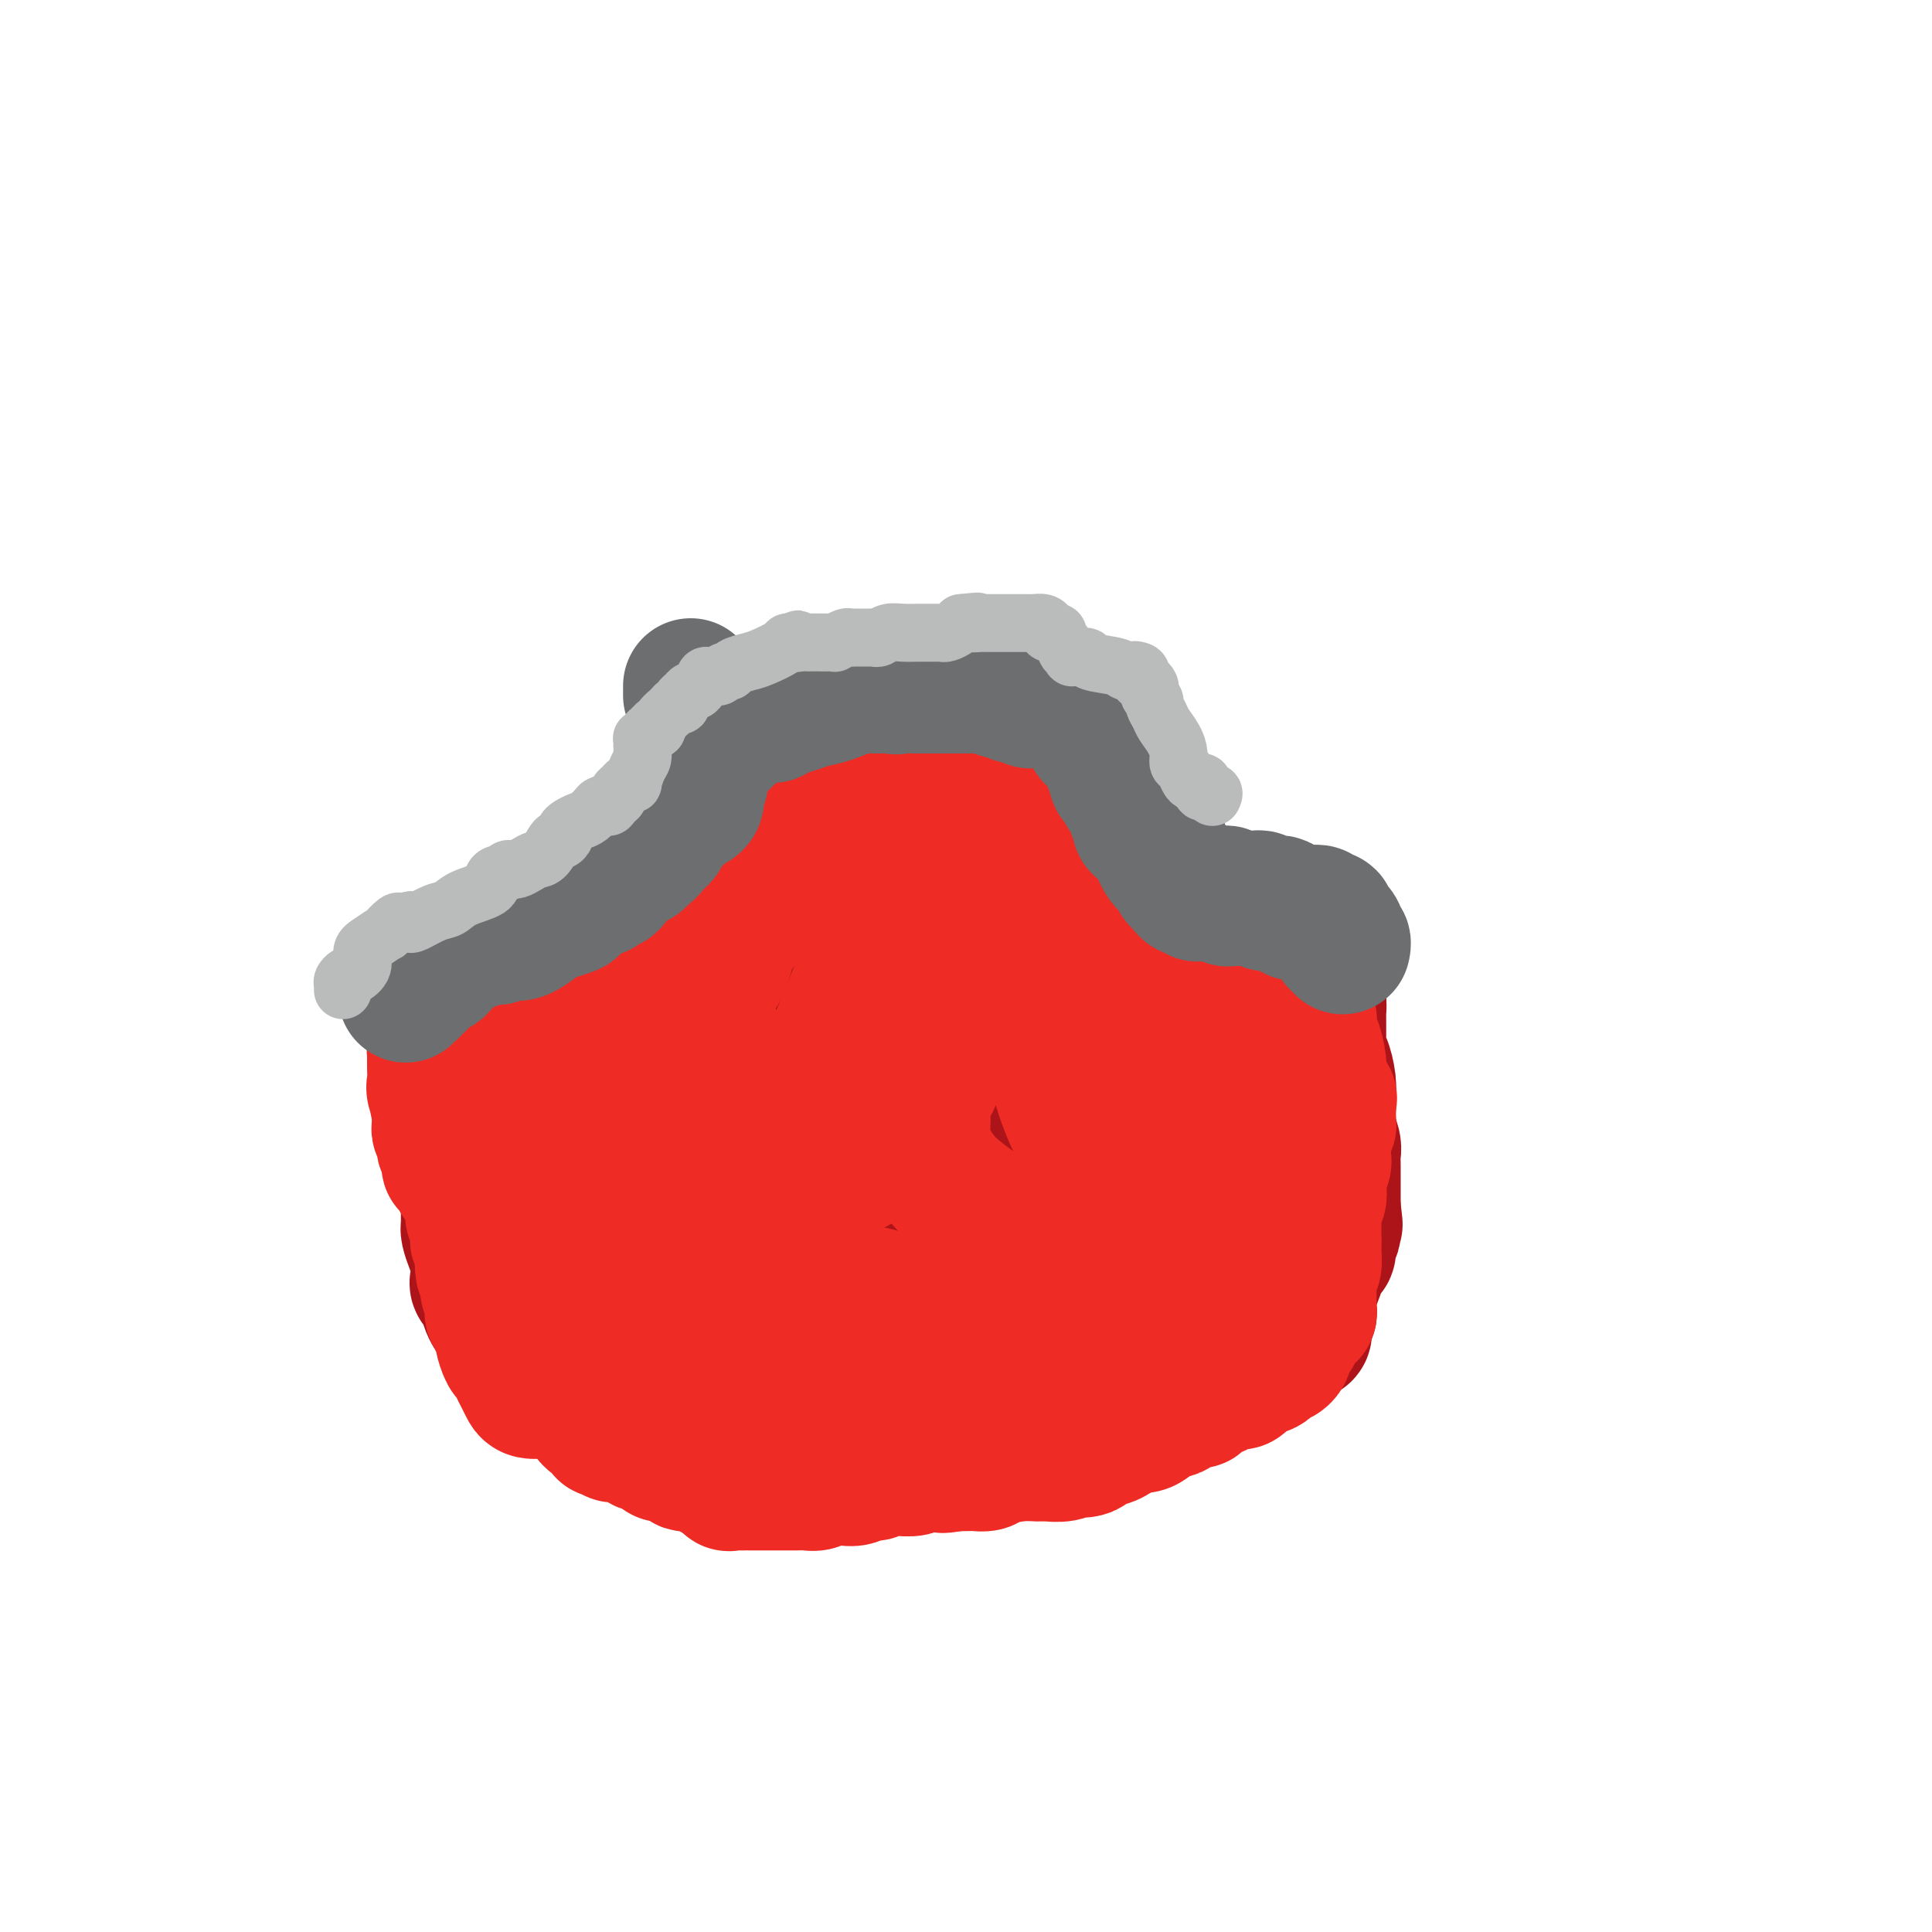 <svg viewBox='0 0 400 400' version='1.1' xmlns='http://www.w3.org/2000/svg' xmlns:xlink='http://www.w3.org/1999/xlink'><g fill='none' stroke='#AD1419' stroke-width='12' stroke-linecap='round' stroke-linejoin='round'><path d='M152,298c0.000,0.000 0.100,0.100 0.1,0.1'/></g>
<g fill='none' stroke='#AD1419' stroke-width='28' stroke-linecap='round' stroke-linejoin='round'><path d='M197,294c-0.304,0.000 -0.608,0.000 -1,0c-0.392,0.000 -0.873,0.000 -1,0c-0.127,0.000 0.098,0.000 0,0c-0.098,0.000 -0.521,0.000 -1,0c-0.479,0.000 -1.014,0.000 -1,0c0.014,0.000 0.575,0.000 -1,0c-1.575,0.000 -5.288,0.000 -9,0'/><path d='M183,294c-3.519,0.000 -5.316,0.000 -7,0c-1.684,0.000 -3.254,0.000 -4,0c-0.746,0.000 -0.667,0.000 -1,0c-0.333,0.000 -1.079,0.000 -1,0c0.079,0.000 0.981,-0.000 -1,0c-1.981,0.000 -6.845,0.000 -10,0c-3.155,0.000 -4.600,0.000 -6,0c-1.400,0.000 -2.756,0.000 -4,0c-1.244,0.000 -2.378,0.000 -3,0c-0.622,0.000 -0.732,0.000 -1,0c-0.268,-0.000 -0.693,0.000 -1,0c-0.307,0.000 -0.495,0.000 -2,0c-1.505,0.000 -4.328,0.000 -6,0c-1.672,0.000 -2.192,0.000 -3,0c-0.808,0.000 -1.904,0.000 -3,0'/><path d='M130,294c-8.366,0.004 -2.780,0.013 -1,0c1.780,-0.013 -0.244,-0.048 -1,0c-0.756,0.048 -0.244,0.181 0,0c0.244,-0.181 0.220,-0.674 0,-1c-0.220,-0.326 -0.636,-0.484 -2,-1c-1.364,-0.516 -3.676,-1.391 -5,-2c-1.324,-0.609 -1.662,-0.951 -2,-1c-0.338,-0.049 -0.678,0.194 -1,0c-0.322,-0.194 -0.625,-0.826 -1,-1c-0.375,-0.174 -0.821,0.112 -1,0c-0.179,-0.112 -0.093,-0.620 0,-1c0.093,-0.380 0.191,-0.631 0,-1c-0.191,-0.369 -0.672,-0.854 -1,-1c-0.328,-0.146 -0.505,0.048 -1,0c-0.495,-0.048 -1.310,-0.338 -2,-1c-0.690,-0.662 -1.257,-1.697 -2,-2c-0.743,-0.303 -1.662,0.125 -2,0c-0.338,-0.125 -0.094,-0.803 0,-1c0.094,-0.197 0.039,0.089 0,0c-0.039,-0.089 -0.063,-0.551 0,-1c0.063,-0.449 0.213,-0.883 0,-1c-0.213,-0.117 -0.788,0.084 -1,0c-0.212,-0.084 -0.061,-0.453 0,-1c0.061,-0.547 0.030,-1.274 0,-2'/><path d='M107,276c-1.897,-1.924 -1.139,-0.235 -1,0c0.139,0.235 -0.341,-0.983 -1,-2c-0.659,-1.017 -1.497,-1.832 -2,-2c-0.503,-0.168 -0.671,0.309 -1,0c-0.329,-0.309 -0.818,-1.406 -1,-2c-0.182,-0.594 -0.056,-0.684 0,-1c0.056,-0.316 0.043,-0.858 0,-1c-0.043,-0.142 -0.117,0.117 0,0c0.117,-0.117 0.424,-0.610 0,-1c-0.424,-0.390 -1.578,-0.677 -2,-1c-0.422,-0.323 -0.112,-0.680 0,-1c0.112,-0.320 0.027,-0.602 0,-1c-0.027,-0.398 0.003,-0.912 0,-1c-0.003,-0.088 -0.039,0.249 0,0c0.039,-0.249 0.154,-1.085 0,-2c-0.154,-0.915 -0.577,-1.908 -1,-3c-0.423,-1.092 -0.845,-2.281 -1,-3c-0.155,-0.719 -0.041,-0.966 0,-1c0.041,-0.034 0.011,0.145 0,0c-0.011,-0.145 -0.003,-0.615 0,-1c0.003,-0.385 0.002,-0.686 0,-1c-0.002,-0.314 -0.003,-0.640 0,-1c0.003,-0.360 0.012,-0.754 0,-1c-0.012,-0.246 -0.044,-0.344 0,-1c0.044,-0.656 0.166,-1.869 0,-3c-0.166,-1.131 -0.619,-2.180 -1,-3c-0.381,-0.820 -0.691,-1.410 -1,-2'/><path d='M95,241c-0.680,-3.719 -0.379,-1.016 0,0c0.379,1.016 0.837,0.343 1,0c0.163,-0.343 0.029,-0.358 0,-1c-0.029,-0.642 0.045,-1.913 0,-2c-0.045,-0.087 -0.208,1.008 0,-1c0.208,-2.008 0.788,-7.121 1,-10c0.212,-2.879 0.057,-3.523 0,-4c-0.057,-0.477 -0.015,-0.785 0,-1c0.015,-0.215 0.004,-0.336 0,-1c-0.004,-0.664 -0.001,-1.871 0,-2c0.001,-0.129 0.000,0.820 0,0c-0.000,-0.820 -0.000,-3.410 0,-6'/><path d='M97,213c0.277,-4.787 -0.031,-2.753 0,-2c0.031,0.753 0.402,0.225 1,0c0.598,-0.225 1.424,-0.148 2,0c0.576,0.148 0.904,0.365 1,0c0.096,-0.365 -0.038,-1.313 1,-4c1.038,-2.687 3.248,-7.112 4,-9c0.752,-1.888 0.047,-1.238 0,-1c-0.047,0.238 0.566,0.065 1,0c0.434,-0.065 0.691,-0.020 1,0c0.309,0.020 0.670,0.016 1,0c0.330,-0.016 0.627,-0.043 1,0c0.373,0.043 0.821,0.155 1,0c0.179,-0.155 0.090,-0.578 0,-1'/><path d='M111,196c0.726,-0.475 0.041,-0.663 0,-1c-0.041,-0.337 0.563,-0.822 1,-1c0.437,-0.178 0.709,-0.048 1,0c0.291,0.048 0.603,0.012 1,0c0.397,-0.012 0.879,-0.002 1,0c0.121,0.002 -0.117,-0.003 0,0c0.117,0.003 0.591,0.015 1,0c0.409,-0.015 0.754,-0.057 1,0c0.246,0.057 0.395,0.211 1,0c0.605,-0.211 1.667,-0.789 2,-1c0.333,-0.211 -0.064,-0.056 0,0c0.064,0.056 0.590,0.013 1,0c0.410,-0.013 0.705,0.003 1,0c0.295,-0.003 0.590,-0.024 1,0c0.410,0.024 0.936,0.094 1,0c0.064,-0.094 -0.333,-0.351 0,-1c0.333,-0.649 1.397,-1.690 2,-2c0.603,-0.310 0.747,0.109 1,0c0.253,-0.109 0.617,-0.748 1,-1c0.383,-0.252 0.785,-0.119 1,0c0.215,0.119 0.243,0.224 1,0c0.757,-0.224 2.244,-0.778 3,-1c0.756,-0.222 0.780,-0.111 1,0c0.220,0.111 0.636,0.222 1,0c0.364,-0.222 0.675,-0.778 1,-1c0.325,-0.222 0.662,-0.111 1,0'/><path d='M137,187c3.958,-1.404 0.853,-0.415 0,0c-0.853,0.415 0.545,0.256 1,0c0.455,-0.256 -0.034,-0.609 0,-1c0.034,-0.391 0.589,-0.821 1,-1c0.411,-0.179 0.676,-0.107 1,0c0.324,0.107 0.706,0.250 1,0c0.294,-0.250 0.498,-0.894 1,-1c0.502,-0.106 1.301,0.326 2,0c0.699,-0.326 1.297,-1.411 2,-2c0.703,-0.589 1.509,-0.683 2,-1c0.491,-0.317 0.667,-0.859 1,-1c0.333,-0.141 0.824,0.117 1,0c0.176,-0.117 0.036,-0.609 0,-1c-0.036,-0.391 0.032,-0.682 0,-1c-0.032,-0.318 -0.162,-0.662 0,-1c0.162,-0.338 0.618,-0.668 1,-1c0.382,-0.332 0.691,-0.666 1,-1'/><path d='M152,175c2.338,-2.036 0.682,-1.126 0,-1c-0.682,0.126 -0.391,-0.532 0,-1c0.391,-0.468 0.882,-0.748 1,-1c0.118,-0.252 -0.137,-0.478 0,-1c0.137,-0.522 0.666,-1.340 1,-2c0.334,-0.660 0.472,-1.161 1,-2c0.528,-0.839 1.447,-2.015 2,-3c0.553,-0.985 0.740,-1.779 1,-2c0.260,-0.221 0.591,0.130 1,0c0.409,-0.130 0.894,-0.743 1,-1c0.106,-0.257 -0.166,-0.159 0,0c0.166,0.159 0.771,0.378 1,0c0.229,-0.378 0.082,-1.352 1,-2c0.918,-0.648 2.900,-0.969 4,-1c1.100,-0.031 1.317,0.226 2,0c0.683,-0.226 1.833,-0.937 3,-2c1.167,-1.063 2.353,-2.479 3,-3c0.647,-0.521 0.756,-0.149 1,0c0.244,0.149 0.622,0.074 1,0'/><path d='M176,153c2.105,-0.685 0.369,0.602 0,1c-0.369,0.398 0.630,-0.093 1,0c0.370,0.093 0.113,0.771 0,1c-0.113,0.229 -0.080,0.009 0,0c0.080,-0.009 0.206,0.194 1,0c0.794,-0.194 2.254,-0.784 3,-1c0.746,-0.216 0.778,-0.058 1,0c0.222,0.058 0.633,0.016 1,0c0.367,-0.016 0.690,-0.004 1,0c0.310,0.004 0.608,0.001 1,0c0.392,-0.001 0.877,-0.000 1,0c0.123,0.000 -0.117,0.000 0,0c0.117,-0.000 0.590,-0.000 1,0c0.410,0.000 0.756,0.000 1,0c0.244,-0.000 0.384,-0.000 1,0c0.616,0.000 1.706,0.000 2,0c0.294,-0.000 -0.210,-0.000 0,0c0.210,0.000 1.133,0.000 2,0c0.867,-0.000 1.676,-0.000 2,0c0.324,0.000 0.162,0.000 0,0'/><path d='M195,154c3.361,0.155 2.263,0.041 2,0c-0.263,-0.041 0.311,-0.011 1,0c0.689,0.011 1.495,0.002 2,0c0.505,-0.002 0.709,0.003 1,0c0.291,-0.003 0.668,-0.015 1,0c0.332,0.015 0.617,0.057 1,0c0.383,-0.057 0.864,-0.211 1,0c0.136,0.211 -0.071,0.789 0,1c0.071,0.211 0.422,0.057 1,0c0.578,-0.057 1.384,-0.015 2,0c0.616,0.015 1.044,0.004 1,0c-0.044,-0.004 -0.559,-0.001 0,0c0.559,0.001 2.191,0.000 3,0c0.809,-0.000 0.794,-0.000 1,0c0.206,0.000 0.634,0.000 1,0c0.366,-0.000 0.672,0.000 1,0c0.328,-0.000 0.678,-0.000 1,0c0.322,0.000 0.615,0.000 1,0c0.385,-0.000 0.863,-0.001 1,0c0.137,0.001 -0.068,0.003 0,0c0.068,-0.003 0.410,-0.011 1,0c0.590,0.011 1.428,0.041 2,0c0.572,-0.041 0.878,-0.155 1,0c0.122,0.155 0.061,0.577 0,1'/><path d='M221,156c4.260,0.327 1.911,0.144 1,0c-0.911,-0.144 -0.385,-0.249 0,0c0.385,0.249 0.629,0.851 1,1c0.371,0.149 0.869,-0.156 1,0c0.131,0.156 -0.104,0.773 0,1c0.104,0.227 0.548,0.065 1,0c0.452,-0.065 0.913,-0.032 1,0c0.087,0.032 -0.198,0.065 0,0c0.198,-0.065 0.880,-0.227 1,0c0.120,0.227 -0.321,0.844 0,1c0.321,0.156 1.406,-0.150 2,0c0.594,0.150 0.699,0.757 1,1c0.301,0.243 0.798,0.121 1,0c0.202,-0.121 0.109,-0.243 0,0c-0.109,0.243 -0.236,0.850 0,1c0.236,0.150 0.834,-0.157 1,0c0.166,0.157 -0.099,0.777 0,1c0.099,0.223 0.561,0.049 1,0c0.439,-0.049 0.853,0.028 1,0c0.147,-0.028 0.025,-0.162 0,0c-0.025,0.162 0.046,0.621 0,1c-0.046,0.379 -0.208,0.679 0,1c0.208,0.321 0.787,0.663 1,1c0.213,0.337 0.061,0.668 0,1c-0.061,0.332 -0.030,0.666 0,1'/><path d='M235,167c2.183,1.669 0.642,0.341 0,0c-0.642,-0.341 -0.383,0.304 0,1c0.383,0.696 0.891,1.443 1,2c0.109,0.557 -0.182,0.924 0,1c0.182,0.076 0.837,-0.138 1,0c0.163,0.138 -0.168,0.629 0,1c0.168,0.371 0.833,0.621 1,1c0.167,0.379 -0.166,0.888 0,1c0.166,0.112 0.829,-0.173 1,0c0.171,0.173 -0.150,0.806 0,1c0.150,0.194 0.772,-0.049 1,0c0.228,0.049 0.061,0.391 0,1c-0.061,0.609 -0.017,1.486 0,2c0.017,0.514 0.008,0.663 0,1c-0.008,0.337 -0.013,0.860 0,1c0.013,0.140 0.046,-0.103 0,0c-0.046,0.103 -0.171,0.553 0,1c0.171,0.447 0.638,0.890 1,1c0.362,0.110 0.619,-0.114 1,0c0.381,0.114 0.886,0.566 1,1c0.114,0.434 -0.163,0.848 0,1c0.163,0.152 0.765,0.041 1,0c0.235,-0.041 0.102,-0.011 0,0c-0.102,0.011 -0.172,0.003 0,0c0.172,-0.003 0.586,-0.002 1,0'/><path d='M245,184c0.952,0.417 0.831,-0.039 1,0c0.169,0.039 0.627,0.573 1,1c0.373,0.427 0.662,0.747 1,1c0.338,0.253 0.724,0.440 1,1c0.276,0.560 0.441,1.494 1,2c0.559,0.506 1.513,0.583 2,1c0.487,0.417 0.508,1.173 1,2c0.492,0.827 1.455,1.723 2,2c0.545,0.277 0.671,-0.066 1,0c0.329,0.066 0.862,0.540 1,1c0.138,0.460 -0.118,0.907 0,1c0.118,0.093 0.610,-0.167 1,0c0.390,0.167 0.678,0.762 1,1c0.322,0.238 0.678,0.120 1,0c0.322,-0.120 0.611,-0.244 1,0c0.389,0.244 0.878,0.854 1,1c0.122,0.146 -0.121,-0.172 0,0c0.121,0.172 0.607,0.833 1,1c0.393,0.167 0.692,-0.161 1,0c0.308,0.161 0.626,0.813 1,1c0.374,0.187 0.803,-0.089 1,0c0.197,0.089 0.161,0.544 0,1c-0.161,0.456 -0.446,0.914 0,1c0.446,0.086 1.625,-0.201 2,0c0.375,0.201 -0.054,0.889 0,1c0.054,0.111 0.592,-0.355 1,0c0.408,0.355 0.688,1.530 1,2c0.312,0.470 0.656,0.235 1,0'/><path d='M271,205c4.019,3.472 1.067,1.651 0,1c-1.067,-0.651 -0.247,-0.133 0,0c0.247,0.133 -0.077,-0.119 0,0c0.077,0.119 0.557,0.609 1,1c0.443,0.391 0.851,0.682 1,1c0.149,0.318 0.040,0.663 0,1c-0.040,0.337 -0.011,0.667 0,1c0.011,0.333 0.003,0.668 0,1c-0.003,0.332 -0.001,0.661 0,1c0.001,0.339 0.000,0.690 0,1c-0.000,0.310 -0.001,0.580 0,1c0.001,0.420 0.003,0.989 0,1c-0.003,0.011 -0.011,-0.535 0,0c0.011,0.535 0.041,2.149 0,3c-0.041,0.851 -0.155,0.937 0,1c0.155,0.063 0.577,0.104 1,1c0.423,0.896 0.846,2.646 1,4c0.154,1.354 0.040,2.311 0,3c-0.040,0.689 -0.007,1.108 0,2c0.007,0.892 -0.012,2.255 0,3c0.012,0.745 0.056,0.872 0,1c-0.056,0.128 -0.211,0.256 0,1c0.211,0.744 0.789,2.105 1,3c0.211,0.895 0.057,1.325 0,2c-0.057,0.675 -0.015,1.596 0,2c0.015,0.404 0.004,0.293 0,1c-0.004,0.707 -0.001,2.234 0,3c0.001,0.766 0.000,0.772 0,1c-0.000,0.228 -0.000,0.677 0,1c0.000,0.323 0.000,0.521 0,1c-0.000,0.479 -0.000,1.240 0,2'/><path d='M276,250c0.774,6.910 0.208,1.684 0,0c-0.208,-1.684 -0.060,0.175 0,1c0.060,0.825 0.030,0.617 0,1c-0.030,0.383 -0.061,1.358 0,2c0.061,0.642 0.213,0.950 0,1c-0.213,0.050 -0.792,-0.159 -1,0c-0.208,0.159 -0.046,0.686 0,1c0.046,0.314 -0.026,0.415 0,1c0.026,0.585 0.148,1.653 0,2c-0.148,0.347 -0.565,-0.029 -1,0c-0.435,0.029 -0.887,0.461 -1,1c-0.113,0.539 0.113,1.184 0,2c-0.113,0.816 -0.567,1.801 -1,3c-0.433,1.199 -0.847,2.611 -1,3c-0.153,0.389 -0.045,-0.247 0,0c0.045,0.247 0.026,1.376 0,2c-0.026,0.624 -0.060,0.744 0,1c0.060,0.256 0.213,0.647 0,1c-0.213,0.353 -0.792,0.669 -1,1c-0.208,0.331 -0.046,0.677 0,1c0.046,0.323 -0.025,0.623 0,1c0.025,0.377 0.146,0.832 0,1c-0.146,0.168 -0.560,0.048 -1,0c-0.440,-0.048 -0.906,-0.024 -1,0c-0.094,0.024 0.185,0.049 0,0c-0.185,-0.049 -0.833,-0.171 -1,0c-0.167,0.171 0.149,0.634 0,1c-0.149,0.366 -0.762,0.634 -1,1c-0.238,0.366 -0.103,0.829 0,1c0.103,0.171 0.172,0.049 0,0c-0.172,-0.049 -0.586,-0.024 -1,0'/><path d='M265,279c-0.665,0.996 0.172,0.985 0,1c-0.172,0.015 -1.354,0.056 -2,0c-0.646,-0.056 -0.755,-0.208 -1,0c-0.245,0.208 -0.624,0.777 -1,1c-0.376,0.223 -0.748,0.101 -1,0c-0.252,-0.101 -0.386,-0.180 -1,0c-0.614,0.180 -1.710,0.620 -2,1c-0.290,0.380 0.226,0.702 0,1c-0.226,0.298 -1.195,0.573 -2,1c-0.805,0.427 -1.447,1.007 -2,1c-0.553,-0.007 -1.016,-0.601 -2,0c-0.984,0.601 -2.488,2.396 -3,3c-0.512,0.604 -0.031,0.018 0,0c0.031,-0.018 -0.387,0.531 -1,1c-0.613,0.469 -1.420,0.858 -2,1c-0.580,0.142 -0.934,0.037 -1,0c-0.066,-0.037 0.156,-0.006 0,0c-0.156,0.006 -0.689,-0.012 -1,0c-0.311,0.012 -0.398,0.055 -1,0c-0.602,-0.055 -1.718,-0.207 -2,0c-0.282,0.207 0.271,0.773 0,1c-0.271,0.227 -1.367,0.116 -2,0c-0.633,-0.116 -0.802,-0.238 -1,0c-0.198,0.238 -0.423,0.834 -1,1c-0.577,0.166 -1.505,-0.100 -2,0c-0.495,0.100 -0.556,0.565 -1,1c-0.444,0.435 -1.270,0.838 -2,1c-0.730,0.162 -1.365,0.081 -2,0'/><path d='M229,294c-5.704,2.563 -1.963,1.471 -1,1c0.963,-0.471 -0.852,-0.322 -2,0c-1.148,0.322 -1.630,0.818 -2,1c-0.370,0.182 -0.628,0.049 -1,0c-0.372,-0.049 -0.859,-0.013 -1,0c-0.141,0.013 0.065,0.003 0,0c-0.065,-0.003 -0.401,-0.001 -1,0c-0.599,0.001 -1.460,0.000 -2,0c-0.540,-0.000 -0.760,-0.000 -1,0c-0.240,0.000 -0.501,0.000 -1,0c-0.499,-0.000 -1.237,-0.000 -2,0c-0.763,0.000 -1.550,0.000 -2,0c-0.450,-0.000 -0.562,-0.000 -1,0c-0.438,0.000 -1.203,0.000 -2,0c-0.797,-0.000 -1.625,-0.000 -2,0c-0.375,0.000 -0.296,0.000 -1,0c-0.704,-0.000 -2.191,-0.000 -3,0c-0.809,0.000 -0.942,0.000 -2,0c-1.058,-0.000 -3.043,-0.000 -4,0c-0.957,0.000 -0.887,0.000 -1,0c-0.113,-0.000 -0.411,-0.000 -1,0c-0.589,0.000 -1.471,0.000 -2,0c-0.529,-0.000 -0.705,-0.000 -1,0c-0.295,0.000 -0.708,0.000 -1,0c-0.292,-0.000 -0.463,-0.000 -1,0c-0.537,0.000 -1.439,0.000 -2,0c-0.561,0.000 -0.780,0.000 -1,0'/><path d='M188,296c-6.505,0.309 -2.268,0.083 -1,0c1.268,-0.083 -0.434,-0.022 -1,0c-0.566,0.022 0.003,0.006 0,0c-0.003,-0.006 -0.578,-0.002 -1,0c-0.422,0.002 -0.691,0.000 -1,0c-0.309,-0.000 -0.659,-0.000 -1,0c-0.341,0.000 -0.674,0.000 -1,0c-0.326,-0.000 -0.646,-0.000 -1,0c-0.354,0.000 -0.741,0.000 -1,0c-0.259,-0.000 -0.388,-0.000 -1,0c-0.612,0.000 -1.707,0.001 -2,0c-0.293,-0.001 0.217,-0.004 0,0c-0.217,0.004 -1.160,0.015 -2,0c-0.840,-0.015 -1.577,-0.057 -2,0c-0.423,0.057 -0.532,0.211 -1,0c-0.468,-0.211 -1.295,-0.789 -2,-1c-0.705,-0.211 -1.287,-0.057 -2,0c-0.713,0.057 -1.557,0.016 -2,0c-0.443,-0.016 -0.485,-0.008 -1,0c-0.515,0.008 -1.503,0.017 -2,0c-0.497,-0.017 -0.502,-0.059 -1,0c-0.498,0.059 -1.489,0.219 -2,0c-0.511,-0.219 -0.541,-0.817 -1,-1c-0.459,-0.183 -1.347,0.051 -2,0c-0.653,-0.051 -1.072,-0.385 -2,-1c-0.928,-0.615 -2.365,-1.512 -3,-2c-0.635,-0.488 -0.467,-0.568 -1,-1c-0.533,-0.432 -1.766,-1.216 -3,-2'/><path d='M148,288c-2.936,-1.844 -3.277,-2.953 -4,-4c-0.723,-1.047 -1.829,-2.031 -3,-3c-1.171,-0.969 -2.409,-1.922 -4,-5c-1.591,-3.078 -3.537,-8.282 -5,-13c-1.463,-4.718 -2.445,-8.951 -3,-12c-0.555,-3.049 -0.683,-4.915 -1,-6c-0.317,-1.085 -0.824,-1.389 -1,-2c-0.176,-0.611 -0.023,-1.531 0,-2c0.023,-0.469 -0.085,-0.489 0,-1c0.085,-0.511 0.362,-1.513 0,-3c-0.362,-1.487 -1.364,-3.459 -2,-5c-0.636,-1.541 -0.905,-2.650 -1,-4c-0.095,-1.350 -0.015,-2.941 0,-4c0.015,-1.059 -0.034,-1.585 0,-2c0.034,-0.415 0.150,-0.718 0,-1c-0.150,-0.282 -0.566,-0.541 -1,-1c-0.434,-0.459 -0.887,-1.118 -1,-2c-0.113,-0.882 0.115,-1.988 0,-3c-0.115,-1.012 -0.571,-1.929 -1,-3c-0.429,-1.071 -0.831,-2.297 -1,-3c-0.169,-0.703 -0.105,-0.883 0,-1c0.105,-0.117 0.251,-0.172 0,0c-0.251,0.172 -0.900,0.572 -1,1c-0.100,0.428 0.347,0.883 0,2c-0.347,1.117 -1.490,2.894 -2,4c-0.510,1.106 -0.388,1.539 -1,3c-0.612,1.461 -1.958,3.948 -3,6c-1.042,2.052 -1.781,3.668 -2,5c-0.219,1.332 0.080,2.381 0,3c-0.080,0.619 -0.540,0.810 -1,1'/><path d='M110,233c-1.773,4.507 -1.207,3.773 -1,4c0.207,0.227 0.055,1.413 0,2c-0.055,0.587 -0.015,0.573 0,1c0.015,0.427 0.003,1.296 0,2c-0.003,0.704 0.002,1.245 0,2c-0.002,0.755 -0.013,1.726 0,2c0.013,0.274 0.048,-0.147 0,0c-0.048,0.147 -0.181,0.863 0,1c0.181,0.137 0.675,-0.303 1,0c0.325,0.303 0.479,1.349 1,2c0.521,0.651 1.408,0.905 2,1c0.592,0.095 0.887,0.030 2,0c1.113,-0.030 3.043,-0.025 4,0c0.957,0.025 0.940,0.071 1,0c0.060,-0.071 0.198,-0.258 1,0c0.802,0.258 2.270,0.962 3,2c0.730,1.038 0.724,2.411 1,3c0.276,0.589 0.834,0.396 2,1c1.166,0.604 2.941,2.006 4,3c1.059,0.994 1.402,1.579 2,2c0.598,0.421 1.450,0.676 3,2c1.550,1.324 3.798,3.715 5,5c1.202,1.285 1.358,1.462 2,2c0.642,0.538 1.770,1.436 3,2c1.230,0.564 2.563,0.792 3,1c0.437,0.208 -0.023,0.395 0,1c0.023,0.605 0.528,1.629 1,2c0.472,0.371 0.910,0.089 1,0c0.090,-0.089 -0.168,0.014 0,0c0.168,-0.014 0.762,-0.147 1,0c0.238,0.147 0.119,0.573 0,1'/><path d='M152,277c4.339,4.096 1.185,1.836 0,1c-1.185,-0.836 -0.401,-0.247 0,-1c0.401,-0.753 0.420,-2.849 0,-5c-0.420,-2.151 -1.277,-4.356 -2,-9c-0.723,-4.644 -1.310,-11.728 -2,-15c-0.690,-3.272 -1.481,-2.731 -2,-5c-0.519,-2.269 -0.765,-7.347 -1,-10c-0.235,-2.653 -0.459,-2.882 -1,-4c-0.541,-1.118 -1.399,-3.126 -2,-5c-0.601,-1.874 -0.946,-3.616 -1,-5c-0.054,-1.384 0.183,-2.412 0,-3c-0.183,-0.588 -0.785,-0.736 -1,-1c-0.215,-0.264 -0.044,-0.645 0,-1c0.044,-0.355 -0.040,-0.686 0,-1c0.040,-0.314 0.203,-0.613 0,-1c-0.203,-0.387 -0.772,-0.863 -1,-1c-0.228,-0.137 -0.114,0.065 0,0c0.114,-0.065 0.230,-0.396 0,-1c-0.230,-0.604 -0.804,-1.482 -1,-2c-0.196,-0.518 -0.014,-0.678 0,-1c0.014,-0.322 -0.139,-0.806 0,-1c0.139,-0.194 0.569,-0.097 1,0'/><path d='M139,206c-1.877,-10.983 -0.068,-2.940 1,0c1.068,2.940 1.395,0.778 2,0c0.605,-0.778 1.489,-0.173 2,1c0.511,1.173 0.648,2.914 1,4c0.352,1.086 0.917,1.517 1,2c0.083,0.483 -0.317,1.018 0,2c0.317,0.982 1.351,2.409 2,4c0.649,1.591 0.915,3.345 1,4c0.085,0.655 -0.009,0.212 0,1c0.009,0.788 0.123,2.807 0,4c-0.123,1.193 -0.483,1.559 0,3c0.483,1.441 1.810,3.955 2,6c0.190,2.045 -0.757,3.619 0,6c0.757,2.381 3.218,5.568 4,8c0.782,2.432 -0.115,4.110 0,5c0.115,0.890 1.243,0.992 3,3c1.757,2.008 4.144,5.921 6,9c1.856,3.079 3.180,5.324 4,7c0.820,1.676 1.137,2.784 2,4c0.863,1.216 2.274,2.540 3,3c0.726,0.460 0.767,0.055 1,0c0.233,-0.055 0.658,0.240 1,0c0.342,-0.240 0.599,-1.017 1,-1c0.401,0.017 0.944,0.826 1,0c0.056,-0.826 -0.374,-3.288 0,-5c0.374,-1.712 1.553,-2.674 2,-4c0.447,-1.326 0.161,-3.015 0,-4c-0.161,-0.985 -0.197,-1.265 0,-2c0.197,-0.735 0.628,-1.924 1,-3c0.372,-1.076 0.686,-2.038 1,-3'/><path d='M181,260c1.276,-4.055 0.466,-3.193 0,-4c-0.466,-0.807 -0.589,-3.284 -2,-6c-1.411,-2.716 -4.109,-5.671 -5,-7c-0.891,-1.329 0.025,-1.033 -1,-2c-1.025,-0.967 -3.991,-3.196 -5,-6c-1.009,-2.804 -0.060,-6.184 0,-9c0.060,-2.816 -0.769,-5.069 -1,-9c-0.231,-3.931 0.135,-9.541 0,-13c-0.135,-3.459 -0.770,-4.766 -1,-6c-0.230,-1.234 -0.056,-2.394 0,-3c0.056,-0.606 -0.007,-0.657 0,-1c0.007,-0.343 0.085,-0.979 0,-1c-0.085,-0.021 -0.331,0.573 1,-1c1.331,-1.573 4.240,-5.311 6,-9c1.760,-3.689 2.370,-7.328 3,-12c0.630,-4.672 1.280,-10.378 2,-13c0.720,-2.622 1.512,-2.162 2,-2c0.488,0.162 0.673,0.026 1,0c0.327,-0.026 0.795,0.059 1,0c0.205,-0.059 0.146,-0.261 0,0c-0.146,0.261 -0.380,0.984 0,2c0.380,1.016 1.374,2.323 2,4c0.626,1.677 0.886,3.722 1,5c0.114,1.278 0.083,1.788 0,4c-0.083,2.212 -0.218,6.125 0,8c0.218,1.875 0.791,1.712 1,2c0.209,0.288 0.056,1.026 0,2c-0.056,0.974 -0.015,2.185 0,3c0.015,0.815 0.004,1.233 0,2c-0.004,0.767 -0.002,1.884 0,3'/><path d='M186,191c0.147,4.185 0.013,2.648 0,3c-0.013,0.352 0.094,2.594 0,4c-0.094,1.406 -0.388,1.978 0,4c0.388,2.022 1.457,5.496 2,8c0.543,2.504 0.559,4.040 1,5c0.441,0.960 1.305,1.345 2,4c0.695,2.655 1.219,7.578 2,11c0.781,3.422 1.817,5.341 2,7c0.183,1.659 -0.488,3.057 0,5c0.488,1.943 2.134,4.432 3,6c0.866,1.568 0.953,2.214 1,3c0.047,0.786 0.055,1.710 1,4c0.945,2.290 2.827,5.946 4,8c1.173,2.054 1.636,2.505 2,4c0.364,1.495 0.627,4.034 1,6c0.373,1.966 0.855,3.360 1,4c0.145,0.640 -0.048,0.526 0,1c0.048,0.474 0.338,1.534 1,2c0.662,0.466 1.698,0.336 2,0c0.302,-0.336 -0.130,-0.879 0,-1c0.130,-0.121 0.823,0.178 1,0c0.177,-0.178 -0.160,-0.834 0,-1c0.160,-0.166 0.817,0.160 1,0c0.183,-0.160 -0.109,-0.804 0,-2c0.109,-1.196 0.618,-2.945 1,-4c0.382,-1.055 0.639,-1.417 1,-4c0.361,-2.583 0.828,-7.388 1,-10c0.172,-2.612 0.049,-3.032 0,-4c-0.049,-0.968 -0.025,-2.484 0,-4'/><path d='M216,250c0.196,-3.456 0.187,-3.097 0,-5c-0.187,-1.903 -0.551,-6.069 -1,-8c-0.449,-1.931 -0.982,-1.628 -2,-4c-1.018,-2.372 -2.522,-7.419 -3,-12c-0.478,-4.581 0.068,-8.695 0,-13c-0.068,-4.305 -0.750,-8.803 -1,-14c-0.250,-5.197 -0.068,-11.095 0,-14c0.068,-2.905 0.022,-2.816 0,-3c-0.022,-0.184 -0.020,-0.642 0,-1c0.020,-0.358 0.060,-0.618 0,-1c-0.060,-0.382 -0.218,-0.887 0,-1c0.218,-0.113 0.813,0.164 1,0c0.187,-0.164 -0.034,-0.771 0,-1c0.034,-0.229 0.324,-0.081 1,0c0.676,0.081 1.740,0.095 2,0c0.260,-0.095 -0.284,-0.297 0,0c0.284,0.297 1.395,1.094 2,2c0.605,0.906 0.705,1.920 1,3c0.295,1.080 0.785,2.227 1,4c0.215,1.773 0.154,4.171 0,6c-0.154,1.829 -0.402,3.088 0,5c0.402,1.912 1.454,4.476 2,6c0.546,1.524 0.584,2.007 1,3c0.416,0.993 1.208,2.497 2,4'/><path d='M222,206c1.119,5.267 0.418,2.935 1,4c0.582,1.065 2.448,5.528 3,11c0.552,5.472 -0.210,11.953 0,16c0.210,4.047 1.390,5.661 2,6c0.610,0.339 0.649,-0.596 1,2c0.351,2.596 1.015,8.723 2,13c0.985,4.277 2.291,6.705 3,9c0.709,2.295 0.821,4.457 1,6c0.179,1.543 0.425,2.466 1,3c0.575,0.534 1.477,0.680 2,1c0.523,0.320 0.665,0.813 1,1c0.335,0.187 0.862,0.067 1,0c0.138,-0.067 -0.113,-0.083 0,0c0.113,0.083 0.590,0.264 1,0c0.410,-0.264 0.754,-0.973 1,-1c0.246,-0.027 0.396,0.629 1,-1c0.604,-1.629 1.663,-5.543 2,-8c0.337,-2.457 -0.050,-3.455 0,-5c0.050,-1.545 0.535,-3.635 1,-6c0.465,-2.365 0.909,-5.004 1,-6c0.091,-0.996 -0.170,-0.350 0,-1c0.170,-0.650 0.770,-2.597 1,-4c0.230,-1.403 0.091,-2.263 0,-3c-0.091,-0.737 -0.132,-1.351 0,-2c0.132,-0.649 0.438,-1.331 0,-2c-0.438,-0.669 -1.620,-1.323 -2,-2c-0.380,-0.677 0.043,-1.377 0,-2c-0.043,-0.623 -0.550,-1.168 -1,-5c-0.450,-3.832 -0.843,-10.952 -1,-14c-0.157,-3.048 -0.079,-2.024 0,-1'/><path d='M244,215c-0.575,-4.787 -0.014,-1.254 0,0c0.014,1.254 -0.521,0.231 -1,0c-0.479,-0.231 -0.902,0.331 -1,0c-0.098,-0.331 0.130,-1.557 0,-2c-0.130,-0.443 -0.619,-0.105 -1,0c-0.381,0.105 -0.656,-0.024 -1,0c-0.344,0.024 -0.759,0.201 -1,0c-0.241,-0.201 -0.310,-0.779 0,-1c0.310,-0.221 0.998,-0.086 1,0c0.002,0.086 -0.683,0.121 0,0c0.683,-0.121 2.736,-0.398 4,0c1.264,0.398 1.741,1.472 2,2c0.259,0.528 0.299,0.512 1,1c0.701,0.488 2.061,1.481 3,2c0.939,0.519 1.455,0.566 2,1c0.545,0.434 1.119,1.255 2,2c0.881,0.745 2.068,1.412 3,2c0.932,0.588 1.609,1.096 2,2c0.391,0.904 0.497,2.203 1,4c0.503,1.797 1.403,4.092 2,5c0.597,0.908 0.892,0.429 1,1c0.108,0.571 0.029,2.192 0,3c-0.029,0.808 -0.008,0.802 0,1c0.008,0.198 0.004,0.599 0,1'/><path d='M263,239c0.621,2.476 0.173,1.165 0,1c-0.173,-0.165 -0.072,0.817 0,1c0.072,0.183 0.115,-0.434 0,-1c-0.115,-0.566 -0.389,-1.080 -1,-3c-0.611,-1.920 -1.561,-5.246 -2,-7c-0.439,-1.754 -0.368,-1.938 -1,-5c-0.632,-3.062 -1.966,-9.004 -3,-12c-1.034,-2.996 -1.768,-3.045 -3,-4c-1.232,-0.955 -2.964,-2.814 -4,-4c-1.036,-1.186 -1.377,-1.697 -2,-2c-0.623,-0.303 -1.527,-0.396 -2,-1c-0.473,-0.604 -0.515,-1.718 -1,-2c-0.485,-0.282 -1.412,0.267 -2,0c-0.588,-0.267 -0.835,-1.351 -2,-2c-1.165,-0.649 -3.246,-0.865 -4,-1c-0.754,-0.135 -0.179,-0.190 -1,0c-0.821,0.190 -3.036,0.625 -4,1c-0.964,0.375 -0.678,0.691 -1,1c-0.322,0.309 -1.254,0.611 -2,1c-0.746,0.389 -1.308,0.865 -2,1c-0.692,0.135 -1.516,-0.071 -2,0c-0.484,0.071 -0.629,0.419 -1,1c-0.371,0.581 -0.970,1.395 -2,2c-1.030,0.605 -2.493,1.002 -3,2c-0.507,0.998 -0.059,2.597 -1,5c-0.941,2.403 -3.270,5.609 -4,8c-0.730,2.391 0.139,3.967 0,5c-0.139,1.033 -1.285,1.524 -2,3c-0.715,1.476 -1.000,3.936 -1,5c0.000,1.064 0.286,0.733 0,1c-0.286,0.267 -1.143,1.134 -2,2'/></g>
<g fill='none' stroke='#EE2B24' stroke-width='28' stroke-linecap='round' stroke-linejoin='round'><path d='M127,266c0.276,0.000 0.552,0.000 1,0c0.448,-0.000 1.067,-0.001 2,0c0.933,0.001 2.178,0.004 3,0c0.822,-0.004 1.219,-0.015 2,0c0.781,0.015 1.944,0.057 3,0c1.056,-0.057 2.005,-0.211 3,0c0.995,0.211 2.036,0.789 3,1c0.964,0.211 1.850,0.057 2,0c0.150,-0.057 -0.438,-0.015 0,0c0.438,0.015 1.901,0.004 3,0c1.099,-0.004 1.835,-0.002 2,0c0.165,0.002 -0.241,0.004 0,0c0.241,-0.004 1.129,-0.015 2,0c0.871,0.015 1.725,0.057 2,0c0.275,-0.057 -0.028,-0.211 0,0c0.028,0.211 0.386,0.789 1,1c0.614,0.211 1.482,0.057 2,0c0.518,-0.057 0.686,-0.015 1,0c0.314,0.015 0.775,0.004 1,0c0.225,-0.004 0.214,-0.001 1,0c0.786,0.001 2.367,0.000 3,0c0.633,-0.000 0.316,-0.000 0,0'/><path d='M164,268c6.129,0.309 2.952,0.083 2,0c-0.952,-0.083 0.322,-0.022 1,0c0.678,0.022 0.759,0.006 1,0c0.241,-0.006 0.641,-0.002 1,0c0.359,0.002 0.678,0.000 1,0c0.322,-0.000 0.649,-0.000 1,0c0.351,0.000 0.726,0.000 1,0c0.274,-0.000 0.446,-0.001 1,0c0.554,0.001 1.490,0.004 2,0c0.510,-0.004 0.594,-0.016 1,0c0.406,0.016 1.132,0.060 2,0c0.868,-0.060 1.876,-0.222 3,0c1.124,0.222 2.365,0.830 3,1c0.635,0.170 0.665,-0.098 2,0c1.335,0.098 3.976,0.562 5,1c1.024,0.438 0.433,0.849 1,1c0.567,0.151 2.294,0.040 3,0c0.706,-0.040 0.391,-0.011 1,0c0.609,0.011 2.142,0.003 3,0c0.858,-0.003 1.042,-0.001 1,0c-0.042,0.001 -0.309,0.000 0,0c0.309,-0.000 1.195,-0.000 2,0c0.805,0.000 1.529,0.000 2,0c0.471,-0.000 0.689,-0.000 1,0c0.311,0.000 0.716,0.000 1,0c0.284,-0.000 0.447,-0.000 1,0c0.553,0.000 1.495,0.000 2,0c0.505,-0.000 0.573,-0.000 1,0c0.427,0.000 1.214,0.000 2,0'/><path d='M212,271c7.633,0.525 2.715,0.338 1,0c-1.715,-0.338 -0.229,-0.826 1,-1c1.229,-0.174 2.199,-0.032 3,0c0.801,0.032 1.431,-0.044 2,0c0.569,0.044 1.076,0.209 2,0c0.924,-0.209 2.265,-0.792 3,-1c0.735,-0.208 0.863,-0.042 1,0c0.137,0.042 0.283,-0.042 1,0c0.717,0.042 2.005,0.208 3,0c0.995,-0.208 1.695,-0.792 2,-1c0.305,-0.208 0.213,-0.041 1,0c0.787,0.041 2.452,-0.043 3,0c0.548,0.043 -0.021,0.214 0,0c0.021,-0.214 0.631,-0.814 1,-1c0.369,-0.186 0.495,0.042 1,0c0.505,-0.042 1.388,-0.355 2,-1c0.612,-0.645 0.952,-1.623 1,-2c0.048,-0.377 -0.197,-0.154 0,0c0.197,0.154 0.837,0.237 1,0c0.163,-0.237 -0.152,-0.796 0,-1c0.152,-0.204 0.772,-0.055 1,0c0.228,0.055 0.065,0.016 0,0c-0.065,-0.016 -0.033,-0.008 0,0'/><path d='M119,275c0.303,0.030 0.606,0.061 1,0c0.394,-0.061 0.880,-0.212 1,0c0.120,0.212 -0.125,0.789 0,1c0.125,0.211 0.621,0.057 1,0c0.379,-0.057 0.640,-0.015 1,0c0.360,0.015 0.817,0.004 1,0c0.183,-0.004 0.091,-0.002 0,0'/><path d='M124,276c0.951,0.156 0.828,0.046 1,0c0.172,-0.046 0.637,-0.027 1,0c0.363,0.027 0.622,0.063 1,0c0.378,-0.063 0.875,-0.224 1,0c0.125,0.224 -0.121,0.835 0,1c0.121,0.165 0.611,-0.114 1,0c0.389,0.114 0.678,0.623 1,1c0.322,0.377 0.677,0.623 1,1c0.323,0.377 0.612,0.885 1,1c0.388,0.115 0.874,-0.162 1,0c0.126,0.162 -0.107,0.764 0,1c0.107,0.236 0.555,0.105 1,0c0.445,-0.105 0.889,-0.186 1,0c0.111,0.186 -0.111,0.637 0,1c0.111,0.363 0.553,0.637 1,1c0.447,0.363 0.897,0.815 1,1c0.103,0.185 -0.142,0.102 0,0c0.142,-0.102 0.672,-0.223 1,0c0.328,0.223 0.454,0.792 1,1c0.546,0.208 1.512,0.056 2,0c0.488,-0.056 0.496,-0.015 1,0c0.504,0.015 1.502,0.004 2,0c0.498,-0.004 0.494,-0.001 1,0c0.506,0.001 1.521,0.000 2,0c0.479,-0.000 0.423,-0.000 1,0c0.577,0.000 1.789,0.000 3,0'/><path d='M151,285c2.361,0.154 1.264,0.040 1,0c-0.264,-0.040 0.307,-0.007 1,0c0.693,0.007 1.509,-0.012 2,0c0.491,0.012 0.656,0.056 1,0c0.344,-0.056 0.866,-0.211 1,0c0.134,0.211 -0.119,0.789 0,1c0.119,0.211 0.609,0.057 1,0c0.391,-0.057 0.682,-0.015 1,0c0.318,0.015 0.664,0.004 1,0c0.336,-0.004 0.664,-0.001 1,0c0.336,0.001 0.681,0.001 1,0c0.319,-0.001 0.614,-0.001 1,0c0.386,0.001 0.864,0.004 1,0c0.136,-0.004 -0.071,-0.015 0,0c0.071,0.015 0.418,0.057 1,0c0.582,-0.057 1.399,-0.211 2,0c0.601,0.211 0.987,0.789 1,1c0.013,0.211 -0.347,0.057 0,0c0.347,-0.057 1.401,-0.015 2,0c0.599,0.015 0.741,0.004 1,0c0.259,-0.004 0.633,-0.001 1,0c0.367,0.001 0.727,0.001 1,0c0.273,-0.001 0.458,-0.004 1,0c0.542,0.004 1.441,0.015 2,0c0.559,-0.015 0.779,-0.057 1,0c0.221,0.057 0.443,0.212 1,0c0.557,-0.212 1.447,-0.792 2,-1c0.553,-0.208 0.767,-0.046 1,0c0.233,0.046 0.486,-0.026 1,0c0.514,0.026 1.290,0.150 2,0c0.710,-0.150 1.355,-0.575 2,-1'/><path d='M186,285c5.300,-0.000 1.049,-0.000 0,0c-1.049,0.000 1.102,0.000 2,0c0.898,-0.000 0.542,-0.000 1,0c0.458,0.000 1.730,0.000 2,0c0.270,-0.000 -0.460,-0.000 0,0c0.460,0.000 2.111,0.000 3,0c0.889,-0.000 1.015,-0.000 1,0c-0.015,0.000 -0.173,0.000 0,0c0.173,-0.000 0.676,-0.000 1,0c0.324,0.000 0.468,0.000 1,0c0.532,-0.000 1.452,-0.000 2,0c0.548,0.000 0.725,0.000 1,0c0.275,-0.000 0.647,-0.000 1,0c0.353,0.000 0.686,0.000 1,0c0.314,-0.000 0.609,-0.000 1,0c0.391,0.000 0.878,0.000 1,0c0.122,-0.000 -0.122,-0.000 0,0c0.122,0.000 0.611,0.001 1,0c0.389,-0.001 0.678,-0.004 1,0c0.322,0.004 0.678,0.015 1,0c0.322,-0.015 0.610,-0.056 1,0c0.390,0.056 0.882,0.208 1,0c0.118,-0.208 -0.138,-0.776 0,-1c0.138,-0.224 0.671,-0.102 1,0c0.329,0.102 0.454,0.185 1,0c0.546,-0.185 1.514,-0.638 2,-1c0.486,-0.362 0.491,-0.633 1,-1c0.509,-0.367 1.522,-0.830 2,-1c0.478,-0.170 0.422,-0.049 1,0c0.578,0.049 1.789,0.024 3,0'/><path d='M214,283c0.449,0.121 0.898,0.243 1,0c0.102,-0.243 -0.143,-0.849 0,-1c0.143,-0.151 0.672,0.153 1,0c0.328,-0.153 0.454,-0.763 1,-1c0.546,-0.237 1.512,-0.101 2,0c0.488,0.101 0.497,0.167 1,0c0.503,-0.167 1.501,-0.567 2,-1c0.499,-0.433 0.501,-0.901 1,-1c0.499,-0.099 1.495,0.169 2,0c0.505,-0.169 0.517,-0.776 1,-1c0.483,-0.224 1.436,-0.064 2,0c0.564,0.064 0.739,0.031 1,0c0.261,-0.031 0.609,-0.061 1,0c0.391,0.061 0.826,0.212 1,0c0.174,-0.212 0.088,-0.788 0,-1c-0.088,-0.212 -0.178,-0.060 0,0c0.178,0.060 0.625,0.026 1,0c0.375,-0.026 0.678,-0.046 1,0c0.322,0.046 0.663,0.156 1,0c0.337,-0.156 0.668,-0.578 1,-1'/><path d='M235,276c3.180,-1.083 0.631,-0.289 0,0c-0.631,0.289 0.656,0.073 1,0c0.344,-0.073 -0.255,-0.005 0,0c0.255,0.005 1.362,-0.054 2,0c0.638,0.054 0.805,0.221 1,0c0.195,-0.221 0.418,-0.829 1,-1c0.582,-0.171 1.523,0.094 2,0c0.477,-0.094 0.490,-0.547 1,-1c0.510,-0.453 1.517,-0.905 2,-1c0.483,-0.095 0.443,0.167 1,0c0.557,-0.167 1.711,-0.765 2,-1c0.289,-0.235 -0.287,-0.108 0,0c0.287,0.108 1.438,0.198 2,0c0.562,-0.198 0.537,-0.683 1,-1c0.463,-0.317 1.415,-0.465 2,-1c0.585,-0.535 0.804,-1.458 1,-2c0.196,-0.542 0.368,-0.705 1,-1c0.632,-0.295 1.724,-0.723 2,-1c0.276,-0.277 -0.263,-0.403 0,-1c0.263,-0.597 1.328,-1.666 2,-2c0.672,-0.334 0.952,0.065 1,0c0.048,-0.065 -0.137,-0.595 0,-1c0.137,-0.405 0.596,-0.686 1,-1c0.404,-0.314 0.753,-0.661 1,-1c0.247,-0.339 0.392,-0.669 1,-1c0.608,-0.331 1.679,-0.663 2,-1c0.321,-0.337 -0.107,-0.679 0,-1c0.107,-0.321 0.750,-0.622 1,-1c0.250,-0.378 0.106,-0.832 0,-1c-0.106,-0.168 -0.173,-0.048 0,0c0.173,0.048 0.587,0.024 1,0'/><path d='M267,255c2.715,-2.638 1.502,-1.232 1,-1c-0.502,0.232 -0.292,-0.711 0,-1c0.292,-0.289 0.667,0.077 1,0c0.333,-0.077 0.624,-0.597 1,-1c0.376,-0.403 0.837,-0.690 1,-1c0.163,-0.310 0.029,-0.643 0,-1c-0.029,-0.357 0.049,-0.739 0,-1c-0.049,-0.261 -0.223,-0.402 0,-1c0.223,-0.598 0.844,-1.652 1,-2c0.156,-0.348 -0.155,0.008 0,0c0.155,-0.008 0.774,-0.382 1,-1c0.226,-0.618 0.060,-1.479 0,-2c-0.060,-0.521 -0.012,-0.702 0,-1c0.012,-0.298 -0.012,-0.712 0,-1c0.012,-0.288 0.060,-0.449 0,-1c-0.060,-0.551 -0.226,-1.492 0,-2c0.226,-0.508 0.845,-0.584 1,-1c0.155,-0.416 -0.155,-1.172 0,-2c0.155,-0.828 0.773,-1.727 1,-2c0.227,-0.273 0.061,0.082 0,0c-0.061,-0.082 -0.016,-0.599 0,-1c0.016,-0.401 0.004,-0.685 0,-1c-0.004,-0.315 -0.001,-0.661 0,-1c0.001,-0.339 0.001,-0.669 0,-1'/><path d='M275,229c0.369,-2.697 0.292,-1.441 0,-1c-0.292,0.441 -0.800,0.067 -1,0c-0.200,-0.067 -0.091,0.174 0,0c0.091,-0.174 0.164,-0.764 0,-1c-0.164,-0.236 -0.566,-0.119 -1,0c-0.434,0.119 -0.901,0.238 -1,0c-0.099,-0.238 0.170,-0.833 0,-1c-0.170,-0.167 -0.777,0.096 -1,0c-0.223,-0.096 -0.060,-0.549 0,-1c0.060,-0.451 0.016,-0.898 0,-1c-0.016,-0.102 -0.004,0.141 0,0c0.004,-0.141 0.001,-0.668 0,-1c-0.001,-0.332 -0.000,-0.471 0,-1c0.000,-0.529 0.000,-1.450 0,-2c-0.000,-0.550 -0.000,-0.729 0,-1c0.000,-0.271 0.000,-0.636 0,-1'/><path d='M271,218c-0.858,-1.641 -1.003,-0.244 -1,0c0.003,0.244 0.155,-0.667 0,-1c-0.155,-0.333 -0.615,-0.089 -1,0c-0.385,0.089 -0.695,0.021 -1,0c-0.305,-0.021 -0.607,0.004 -1,0c-0.393,-0.004 -0.879,-0.039 -1,0c-0.121,0.039 0.123,0.150 0,0c-0.123,-0.150 -0.613,-0.563 -1,-1c-0.387,-0.437 -0.670,-0.899 -1,-1c-0.330,-0.101 -0.705,0.160 -1,0c-0.295,-0.160 -0.510,-0.740 -1,-2c-0.490,-1.260 -1.255,-3.199 -2,-5c-0.745,-1.801 -1.470,-3.463 -2,-4c-0.530,-0.537 -0.864,0.052 -1,0c-0.136,-0.052 -0.075,-0.745 0,-1c0.075,-0.255 0.164,-0.073 0,0c-0.164,0.073 -0.582,0.036 -1,0'/><path d='M256,203c-1.553,-2.027 -0.934,-0.596 -1,0c-0.066,0.596 -0.817,0.357 -1,0c-0.183,-0.357 0.202,-0.831 0,-1c-0.202,-0.169 -0.992,-0.031 -1,0c-0.008,0.031 0.764,-0.043 0,-1c-0.764,-0.957 -3.066,-2.796 -5,-4c-1.934,-1.204 -3.502,-1.773 -4,-2c-0.498,-0.227 0.074,-0.113 0,0c-0.074,0.113 -0.793,0.226 -1,0c-0.207,-0.226 0.100,-0.789 0,-1c-0.100,-0.211 -0.607,-0.069 -1,0c-0.393,0.069 -0.673,0.067 -1,0c-0.327,-0.067 -0.701,-0.198 -1,-1c-0.299,-0.802 -0.524,-2.275 -1,-3c-0.476,-0.725 -1.203,-0.701 -2,-1c-0.797,-0.299 -1.663,-0.920 -2,-1c-0.337,-0.080 -0.146,0.382 0,0c0.146,-0.382 0.246,-1.607 0,-2c-0.246,-0.393 -0.840,0.047 -1,0c-0.160,-0.047 0.112,-0.580 0,-1c-0.112,-0.420 -0.608,-0.728 -1,-1c-0.392,-0.272 -0.678,-0.508 -1,-1c-0.322,-0.492 -0.678,-1.241 -1,-2c-0.322,-0.759 -0.608,-1.526 -1,-2c-0.392,-0.474 -0.889,-0.653 -1,-1c-0.111,-0.347 0.162,-0.863 0,-1c-0.162,-0.137 -0.761,0.104 -1,0c-0.239,-0.104 -0.120,-0.552 0,-1'/><path d='M228,176c-2.254,-2.725 -1.388,-0.537 -1,0c0.388,0.537 0.297,-0.578 0,-1c-0.297,-0.422 -0.800,-0.151 -1,0c-0.200,0.151 -0.096,0.181 0,0c0.096,-0.181 0.184,-0.574 0,-1c-0.184,-0.426 -0.641,-0.884 -1,-1c-0.359,-0.116 -0.621,0.108 -1,0c-0.379,-0.108 -0.874,-0.550 -1,-1c-0.126,-0.450 0.117,-0.907 0,-1c-0.117,-0.093 -0.595,0.178 -1,0c-0.405,-0.178 -0.737,-0.806 -1,-1c-0.263,-0.194 -0.458,0.046 -1,0c-0.542,-0.046 -1.430,-0.379 -2,-1c-0.570,-0.621 -0.820,-1.529 -1,-2c-0.180,-0.471 -0.289,-0.504 -1,-1c-0.711,-0.496 -2.026,-1.453 -3,-2c-0.974,-0.547 -1.609,-0.682 -2,-1c-0.391,-0.318 -0.540,-0.817 -1,-1c-0.460,-0.183 -1.233,-0.049 -2,0c-0.767,0.049 -1.529,0.013 -2,0c-0.471,-0.013 -0.651,-0.004 -1,0c-0.349,0.004 -0.867,0.001 -1,0c-0.133,-0.001 0.119,-0.000 0,0c-0.119,0.000 -0.609,0.000 -1,0c-0.391,-0.000 -0.683,-0.000 -1,0c-0.317,0.000 -0.658,0.000 -1,0'/><path d='M201,162c-1.627,-0.225 -1.195,-0.789 -1,-1c0.195,-0.211 0.154,-0.071 0,0c-0.154,0.071 -0.422,0.071 -1,0c-0.578,-0.071 -1.468,-0.215 -2,0c-0.532,0.215 -0.706,0.789 -1,1c-0.294,0.211 -0.709,0.061 -1,0c-0.291,-0.061 -0.458,-0.031 -1,0c-0.542,0.031 -1.458,0.065 -2,0c-0.542,-0.065 -0.709,-0.229 -1,0c-0.291,0.229 -0.707,0.850 -1,1c-0.293,0.150 -0.463,-0.170 -1,0c-0.537,0.170 -1.440,0.829 -2,1c-0.560,0.171 -0.775,-0.148 -1,0c-0.225,0.148 -0.459,0.761 -1,1c-0.541,0.239 -1.388,0.102 -2,0c-0.612,-0.102 -0.990,-0.171 -1,0c-0.010,0.171 0.347,0.582 0,1c-0.347,0.418 -1.399,0.844 -2,1c-0.601,0.156 -0.752,0.042 -1,0c-0.248,-0.042 -0.593,-0.011 -1,0c-0.407,0.011 -0.878,0.003 -1,0c-0.122,-0.003 0.103,-0.001 0,0c-0.103,0.001 -0.535,-0.001 -1,0c-0.465,0.001 -0.961,0.003 -1,0c-0.039,-0.003 0.381,-0.011 0,0c-0.381,0.011 -1.564,0.041 -2,0c-0.436,-0.041 -0.125,-0.155 0,0c0.125,0.155 0.062,0.577 0,1'/><path d='M173,168c-4.547,1.111 -1.915,0.889 -1,1c0.915,0.111 0.114,0.553 -1,1c-1.114,0.447 -2.540,0.897 -3,1c-0.460,0.103 0.045,-0.141 0,0c-0.045,0.141 -0.641,0.667 -1,1c-0.359,0.333 -0.481,0.474 -1,1c-0.519,0.526 -1.435,1.439 -2,2c-0.565,0.561 -0.780,0.770 -1,1c-0.220,0.230 -0.443,0.479 -1,1c-0.557,0.521 -1.446,1.312 -2,2c-0.554,0.688 -0.774,1.271 -1,2c-0.226,0.729 -0.460,1.603 -1,2c-0.540,0.397 -1.388,0.316 -2,1c-0.612,0.684 -0.990,2.133 -1,3c-0.010,0.867 0.346,1.153 0,2c-0.346,0.847 -1.396,2.256 -2,3c-0.604,0.744 -0.763,0.823 -1,1c-0.237,0.177 -0.553,0.450 -1,2c-0.447,1.550 -1.026,4.376 -2,6c-0.974,1.624 -2.344,2.047 -3,3c-0.656,0.953 -0.600,2.435 -1,4c-0.400,1.565 -1.258,3.211 -2,5c-0.742,1.789 -1.368,3.720 -2,5c-0.632,1.280 -1.268,1.909 -2,3c-0.732,1.091 -1.559,2.645 -2,4c-0.441,1.355 -0.495,2.513 -1,3c-0.505,0.487 -1.461,0.305 -2,1c-0.539,0.695 -0.660,2.269 -1,3c-0.340,0.731 -0.899,0.620 -1,1c-0.101,0.380 0.257,1.251 0,2c-0.257,0.749 -1.128,1.374 -2,2'/><path d='M130,237c-3.808,7.935 -0.828,2.772 0,1c0.828,-1.772 -0.495,-0.155 -1,1c-0.505,1.155 -0.193,1.846 0,2c0.193,0.154 0.268,-0.230 0,0c-0.268,0.230 -0.879,1.072 -1,2c-0.121,0.928 0.248,1.941 0,3c-0.248,1.059 -1.113,2.165 -2,3c-0.887,0.835 -1.797,1.401 -2,2c-0.203,0.599 0.299,1.232 0,2c-0.299,0.768 -1.401,1.670 -2,2c-0.599,0.330 -0.697,0.089 -1,0c-0.303,-0.089 -0.812,-0.024 -1,0c-0.188,0.024 -0.054,0.007 0,0c0.054,-0.007 0.027,-0.003 0,0'/><path d='M142,290c0.059,0.001 0.118,0.001 0,0c-0.118,-0.001 -0.412,-0.004 -1,0c-0.588,0.004 -1.470,0.016 -2,0c-0.530,-0.016 -0.706,-0.061 -1,0c-0.294,0.061 -0.704,0.226 -1,0c-0.296,-0.226 -0.477,-0.845 -1,-1c-0.523,-0.155 -1.386,0.155 -2,0c-0.614,-0.155 -0.978,-0.774 -1,-1c-0.022,-0.226 0.298,-0.061 0,0c-0.298,0.061 -1.212,0.016 -2,0c-0.788,-0.016 -1.448,-0.004 -2,0c-0.552,0.004 -0.995,0.001 -1,0c-0.005,-0.001 0.427,-0.000 0,0c-0.427,0.000 -1.714,0.000 -3,0'/><path d='M125,288c-2.804,-0.309 -1.315,-0.083 -1,0c0.315,0.083 -0.546,0.022 -1,0c-0.454,-0.022 -0.502,-0.006 -1,0c-0.498,0.006 -1.447,0.002 -2,0c-0.553,-0.002 -0.711,-0.000 -1,0c-0.289,0.000 -0.707,0.000 -1,0c-0.293,-0.000 -0.459,-0.000 -1,0c-0.541,0.000 -1.458,0.001 -2,0c-0.542,-0.001 -0.708,-0.002 -1,0c-0.292,0.002 -0.708,0.009 -1,0c-0.292,-0.009 -0.459,-0.032 -1,0c-0.541,0.032 -1.454,0.121 -2,0c-0.546,-0.121 -0.723,-0.450 -1,-1c-0.277,-0.550 -0.653,-1.321 -1,-2c-0.347,-0.679 -0.666,-1.266 -1,-2c-0.334,-0.734 -0.682,-1.615 -1,-2c-0.318,-0.385 -0.606,-0.274 -1,-1c-0.394,-0.726 -0.894,-2.289 -1,-3c-0.106,-0.711 0.182,-0.572 0,-1c-0.182,-0.428 -0.833,-1.424 -1,-2c-0.167,-0.576 0.152,-0.731 0,-1c-0.152,-0.269 -0.773,-0.650 -1,-1c-0.227,-0.350 -0.060,-0.668 0,-1c0.060,-0.332 0.012,-0.678 0,-1c-0.012,-0.322 0.011,-0.618 0,-1c-0.011,-0.382 -0.055,-0.848 0,-1c0.055,-0.152 0.211,0.011 0,0c-0.211,-0.011 -0.788,-0.195 -1,-1c-0.212,-0.805 -0.061,-2.230 0,-3c0.061,-0.770 0.030,-0.885 0,-1'/><path d='M101,263c-1.465,-3.621 -1.128,-0.672 -1,0c0.128,0.672 0.048,-0.932 0,-2c-0.048,-1.068 -0.064,-1.598 0,-2c0.064,-0.402 0.210,-0.675 0,-1c-0.210,-0.325 -0.774,-0.702 -1,-1c-0.226,-0.298 -0.112,-0.516 0,-1c0.112,-0.484 0.222,-1.233 0,-2c-0.222,-0.767 -0.778,-1.553 -1,-2c-0.222,-0.447 -0.111,-0.555 0,-1c0.111,-0.445 0.222,-1.229 0,-2c-0.222,-0.771 -0.776,-1.531 -1,-2c-0.224,-0.469 -0.116,-0.647 0,-1c0.116,-0.353 0.242,-0.882 0,-1c-0.242,-0.118 -0.852,0.176 -1,0c-0.148,-0.176 0.167,-0.822 0,-1c-0.167,-0.178 -0.815,0.112 -1,0c-0.185,-0.112 0.094,-0.625 0,-1c-0.094,-0.375 -0.560,-0.611 -1,-1c-0.440,-0.389 -0.854,-0.932 -1,-1c-0.146,-0.068 -0.025,0.337 0,0c0.025,-0.337 -0.045,-1.418 0,-2c0.045,-0.582 0.204,-0.667 0,-1c-0.204,-0.333 -0.773,-0.916 -1,-1c-0.227,-0.084 -0.113,0.329 0,0c0.113,-0.329 0.227,-1.400 0,-2c-0.227,-0.600 -0.793,-0.728 -1,-1c-0.207,-0.272 -0.056,-0.689 0,-1c0.056,-0.311 0.016,-0.518 0,-1c-0.016,-0.482 -0.008,-1.241 0,-2'/><path d='M91,230c-1.486,-5.459 -0.202,-2.605 0,-2c0.202,0.605 -0.678,-1.038 -1,-2c-0.322,-0.962 -0.086,-1.241 0,-2c0.086,-0.759 0.022,-1.996 0,-3c-0.022,-1.004 -0.003,-1.776 0,-2c0.003,-0.224 -0.009,0.099 0,0c0.009,-0.099 0.040,-0.619 0,-1c-0.040,-0.381 -0.151,-0.624 0,-1c0.151,-0.376 0.562,-0.884 1,-1c0.438,-0.116 0.901,0.162 1,0c0.099,-0.162 -0.167,-0.764 0,-1c0.167,-0.236 0.765,-0.106 1,0c0.235,0.106 0.105,0.187 0,0c-0.105,-0.187 -0.187,-0.643 0,-1c0.187,-0.357 0.642,-0.617 1,-1c0.358,-0.383 0.618,-0.890 1,-1c0.382,-0.110 0.886,0.178 1,0c0.114,-0.178 -0.163,-0.821 0,-1c0.163,-0.179 0.765,0.107 1,0c0.235,-0.107 0.104,-0.606 0,-1c-0.104,-0.394 -0.182,-0.683 0,-1c0.182,-0.317 0.623,-0.662 1,-1c0.377,-0.338 0.688,-0.669 1,-1'/><path d='M99,207c1.267,-1.942 -0.064,-1.298 0,-1c0.064,0.298 1.524,0.250 2,0c0.476,-0.250 -0.031,-0.701 0,-1c0.031,-0.299 0.599,-0.447 1,-1c0.401,-0.553 0.633,-1.511 1,-2c0.367,-0.489 0.868,-0.509 1,-1c0.132,-0.491 -0.104,-1.452 0,-2c0.104,-0.548 0.549,-0.683 1,-1c0.451,-0.317 0.909,-0.815 1,-1c0.091,-0.185 -0.184,-0.056 0,0c0.184,0.056 0.828,0.041 1,0c0.172,-0.041 -0.126,-0.106 0,0c0.126,0.106 0.677,0.382 1,0c0.323,-0.382 0.419,-1.423 1,-2c0.581,-0.577 1.648,-0.689 2,-1c0.352,-0.311 -0.013,-0.820 0,-1c0.013,-0.180 0.402,-0.032 1,0c0.598,0.032 1.406,-0.051 2,0c0.594,0.051 0.974,0.235 1,0c0.026,-0.235 -0.302,-0.890 0,-1c0.302,-0.110 1.234,0.324 2,0c0.766,-0.324 1.367,-1.407 2,-2c0.633,-0.593 1.300,-0.695 2,-1c0.700,-0.305 1.435,-0.814 2,-1c0.565,-0.186 0.960,-0.050 1,0c0.040,0.050 -0.274,0.014 0,0c0.274,-0.014 1.137,-0.007 2,0'/><path d='M126,188c2.481,-0.791 1.185,-0.269 1,0c-0.185,0.269 0.741,0.284 1,0c0.259,-0.284 -0.150,-0.868 0,-1c0.150,-0.132 0.858,0.189 1,0c0.142,-0.189 -0.280,-0.887 0,-1c0.280,-0.113 1.264,0.359 2,0c0.736,-0.359 1.224,-1.549 2,-2c0.776,-0.451 1.840,-0.162 3,0c1.160,0.162 2.415,0.199 3,0c0.585,-0.199 0.499,-0.632 1,-1c0.501,-0.368 1.588,-0.671 2,-1c0.412,-0.329 0.148,-0.684 0,-1c-0.148,-0.316 -0.180,-0.595 0,-1c0.180,-0.405 0.573,-0.937 1,-1c0.427,-0.063 0.888,0.345 1,0c0.112,-0.345 -0.124,-1.441 0,-2c0.124,-0.559 0.606,-0.580 1,-1c0.394,-0.420 0.698,-1.240 1,-2c0.302,-0.760 0.603,-1.461 1,-2c0.397,-0.539 0.890,-0.918 1,-1c0.110,-0.082 -0.163,0.132 0,0c0.163,-0.132 0.761,-0.609 1,-1c0.239,-0.391 0.119,-0.695 0,-1c-0.119,-0.305 -0.235,-0.611 0,-1c0.235,-0.389 0.822,-0.860 1,-1c0.178,-0.140 -0.055,0.051 0,0c0.055,-0.051 0.396,-0.344 1,-1c0.604,-0.656 1.470,-1.677 2,-2c0.530,-0.323 0.723,0.050 1,0c0.277,-0.050 0.639,-0.525 1,-1'/><path d='M155,163c1.980,-2.956 0.428,-0.844 0,0c-0.428,0.844 0.266,0.422 1,0c0.734,-0.422 1.506,-0.844 2,-1c0.494,-0.156 0.709,-0.046 1,0c0.291,0.046 0.658,0.029 1,0c0.342,-0.029 0.659,-0.068 1,0c0.341,0.068 0.705,0.243 1,0c0.295,-0.243 0.520,-0.906 1,-1c0.480,-0.094 1.214,0.379 2,0c0.786,-0.379 1.624,-1.611 2,-2c0.376,-0.389 0.288,0.065 1,0c0.712,-0.065 2.222,-0.648 3,-1c0.778,-0.352 0.823,-0.473 1,-1c0.177,-0.527 0.485,-1.462 1,-2c0.515,-0.538 1.237,-0.680 2,-1c0.763,-0.320 1.567,-0.818 2,-1c0.433,-0.182 0.494,-0.049 1,0c0.506,0.049 1.458,0.013 2,0c0.542,-0.013 0.674,-0.004 1,0c0.326,0.004 0.847,0.001 1,0c0.153,-0.001 -0.063,-0.000 0,0c0.063,0.000 0.404,0.000 1,0c0.596,-0.000 1.445,-0.000 2,0c0.555,0.000 0.816,0.000 1,0c0.184,-0.000 0.292,-0.000 1,0c0.708,0.000 2.014,0.000 3,0c0.986,-0.000 1.650,-0.000 2,0c0.350,0.000 0.386,0.000 1,0c0.614,-0.000 1.807,-0.000 3,0'/><path d='M196,153c3.599,0.000 3.096,0.000 3,0c-0.096,-0.000 0.217,-0.000 1,0c0.783,0.000 2.038,0.000 3,0c0.962,-0.000 1.630,-0.000 2,0c0.370,0.000 0.442,0.001 1,0c0.558,-0.001 1.603,-0.003 2,0c0.397,0.003 0.148,0.012 0,0c-0.148,-0.012 -0.195,-0.046 0,0c0.195,0.046 0.631,0.173 1,0c0.369,-0.173 0.672,-0.645 1,0c0.328,0.645 0.683,2.408 1,3c0.317,0.592 0.596,0.015 1,0c0.404,-0.015 0.934,0.534 1,1c0.066,0.466 -0.330,0.850 0,1c0.330,0.150 1.388,0.065 2,0c0.612,-0.065 0.779,-0.109 1,0c0.221,0.109 0.497,0.373 1,1c0.503,0.627 1.234,1.617 2,2c0.766,0.383 1.568,0.158 2,0c0.432,-0.158 0.493,-0.250 1,0c0.507,0.250 1.460,0.841 2,1c0.540,0.159 0.669,-0.115 1,0c0.331,0.115 0.866,0.620 1,1c0.134,0.380 -0.132,0.637 0,1c0.132,0.363 0.663,0.832 1,1c0.337,0.168 0.482,0.035 1,0c0.518,-0.035 1.410,0.029 2,0c0.590,-0.029 0.880,-0.152 1,0c0.120,0.152 0.071,0.579 0,1c-0.071,0.421 -0.163,0.834 0,1c0.163,0.166 0.582,0.083 1,0'/><path d='M232,167c3.741,2.155 1.592,0.544 1,0c-0.592,-0.544 0.373,-0.021 1,1c0.627,1.021 0.915,2.540 1,3c0.085,0.460 -0.031,-0.137 0,0c0.031,0.137 0.211,1.010 1,2c0.789,0.990 2.186,2.096 3,3c0.814,0.904 1.044,1.604 1,2c-0.044,0.396 -0.364,0.487 0,1c0.364,0.513 1.411,1.446 2,2c0.589,0.554 0.721,0.727 1,1c0.279,0.273 0.704,0.647 1,1c0.296,0.353 0.464,0.686 1,1c0.536,0.314 1.439,0.609 2,1c0.561,0.391 0.780,0.880 1,1c0.220,0.120 0.440,-0.127 1,0c0.560,0.127 1.461,0.629 2,1c0.539,0.371 0.717,0.611 1,1c0.283,0.389 0.673,0.927 1,1c0.327,0.073 0.593,-0.317 1,0c0.407,0.317 0.954,1.342 1,2c0.046,0.658 -0.410,0.949 0,1c0.410,0.051 1.686,-0.136 2,0c0.314,0.136 -0.333,0.596 0,1c0.333,0.404 1.647,0.751 2,1c0.353,0.249 -0.256,0.398 0,1c0.256,0.602 1.378,1.656 2,2c0.622,0.344 0.744,-0.023 1,0c0.256,0.023 0.644,0.435 1,1c0.356,0.565 0.678,1.282 1,2'/><path d='M264,200c4.194,3.686 2.678,2.401 2,2c-0.678,-0.401 -0.519,0.081 0,1c0.519,0.919 1.397,2.274 2,3c0.603,0.726 0.932,0.822 1,1c0.068,0.178 -0.126,0.437 0,1c0.126,0.563 0.573,1.430 1,2c0.427,0.570 0.836,0.845 1,1c0.164,0.155 0.083,0.191 0,1c-0.083,0.809 -0.167,2.390 0,3c0.167,0.610 0.584,0.250 1,1c0.416,0.750 0.829,2.609 1,4c0.171,1.391 0.098,2.312 0,3c-0.098,0.688 -0.222,1.143 0,2c0.222,0.857 0.792,2.117 1,3c0.208,0.883 0.056,1.389 0,2c-0.056,0.611 -0.015,1.328 0,2c0.015,0.672 0.004,1.297 0,2c-0.004,0.703 -0.000,1.482 0,2c0.000,0.518 -0.004,0.776 0,1c0.004,0.224 0.015,0.416 0,1c-0.015,0.584 -0.056,1.561 0,2c0.056,0.439 0.207,0.341 0,1c-0.207,0.659 -0.774,2.074 -1,3c-0.226,0.926 -0.113,1.363 0,2c0.113,0.637 0.226,1.473 0,2c-0.226,0.527 -0.793,0.743 -1,1c-0.207,0.257 -0.056,0.555 0,1c0.056,0.445 0.015,1.037 0,2c-0.015,0.963 -0.004,2.298 0,3c0.004,0.702 0.001,0.772 0,1c-0.001,0.228 -0.001,0.614 0,1'/><path d='M272,257c-0.150,6.221 -0.026,3.274 0,2c0.026,-1.274 -0.046,-0.874 0,0c0.046,0.874 0.208,2.223 0,3c-0.208,0.777 -0.788,0.982 -1,1c-0.212,0.018 -0.057,-0.150 0,0c0.057,0.150 0.015,0.618 0,1c-0.015,0.382 -0.004,0.677 0,1c0.004,0.323 0.001,0.673 0,1c-0.001,0.327 -0.000,0.630 0,1c0.000,0.370 -0.000,0.806 0,1c0.000,0.194 0.001,0.147 0,0c-0.001,-0.147 -0.003,-0.394 0,0c0.003,0.394 0.012,1.429 0,2c-0.012,0.571 -0.046,0.676 0,1c0.046,0.324 0.171,0.865 0,1c-0.171,0.135 -0.638,-0.136 -1,0c-0.362,0.136 -0.618,0.681 -1,1c-0.382,0.319 -0.891,0.414 -1,1c-0.109,0.586 0.181,1.663 0,2c-0.181,0.337 -0.832,-0.065 -1,0c-0.168,0.065 0.148,0.596 0,1c-0.148,0.404 -0.761,0.682 -1,1c-0.239,0.318 -0.106,0.676 0,1c0.106,0.324 0.183,0.612 0,1c-0.183,0.388 -0.627,0.875 -1,1c-0.373,0.125 -0.677,-0.112 -1,0c-0.323,0.112 -0.667,0.571 -1,1c-0.333,0.429 -0.656,0.826 -1,1c-0.344,0.174 -0.708,0.124 -1,0c-0.292,-0.124 -0.512,-0.321 -1,0c-0.488,0.321 -1.244,1.161 -2,2'/><path d='M258,285c-2.219,2.195 -1.267,0.682 -1,0c0.267,-0.682 -0.153,-0.533 -1,0c-0.847,0.533 -2.123,1.448 -3,2c-0.877,0.552 -1.356,0.739 -2,1c-0.644,0.261 -1.452,0.595 -2,1c-0.548,0.405 -0.835,0.881 -1,1c-0.165,0.119 -0.208,-0.118 -1,0c-0.792,0.118 -2.334,0.591 -3,1c-0.666,0.409 -0.457,0.753 -1,1c-0.543,0.247 -1.838,0.396 -3,1c-1.162,0.604 -2.191,1.663 -3,2c-0.809,0.337 -1.398,-0.050 -2,0c-0.602,0.050 -1.216,0.536 -2,1c-0.784,0.464 -1.737,0.907 -2,1c-0.263,0.093 0.163,-0.164 0,0c-0.163,0.164 -0.917,0.748 -2,1c-1.083,0.252 -2.495,0.172 -3,0c-0.505,-0.172 -0.102,-0.435 0,0c0.102,0.435 -0.098,1.566 -1,2c-0.902,0.434 -2.505,0.169 -3,0c-0.495,-0.169 0.120,-0.242 0,0c-0.120,0.242 -0.974,0.800 -2,1c-1.026,0.200 -2.225,0.043 -3,0c-0.775,-0.043 -1.128,0.027 -2,0c-0.872,-0.027 -2.264,-0.151 -4,0c-1.736,0.151 -3.816,0.576 -5,1c-1.184,0.424 -1.472,0.846 -2,1c-0.528,0.154 -1.296,0.042 -2,0c-0.704,-0.042 -1.344,-0.012 -2,0c-0.656,0.012 -1.328,0.006 -2,0'/><path d='M198,303c-4.966,0.774 -1.880,0.208 -1,0c0.880,-0.208 -0.447,-0.057 -1,0c-0.553,0.057 -0.331,0.019 -1,0c-0.669,-0.019 -2.227,-0.019 -3,0c-0.773,0.019 -0.759,0.058 -1,0c-0.241,-0.058 -0.737,-0.213 -1,0c-0.263,0.213 -0.293,0.793 -1,1c-0.707,0.207 -2.090,0.040 -3,0c-0.910,-0.040 -1.346,0.046 -2,0c-0.654,-0.046 -1.528,-0.222 -2,0c-0.472,0.222 -0.544,0.844 -1,1c-0.456,0.156 -1.295,-0.154 -2,0c-0.705,0.154 -1.274,0.772 -2,1c-0.726,0.228 -1.608,0.065 -2,0c-0.392,-0.065 -0.293,-0.031 -1,0c-0.707,0.031 -2.219,0.061 -3,0c-0.781,-0.061 -0.832,-0.212 -1,0c-0.168,0.212 -0.454,0.789 -1,1c-0.546,0.211 -1.352,0.057 -2,0c-0.648,-0.057 -1.137,-0.015 -2,0c-0.863,0.015 -2.101,0.004 -3,0c-0.899,-0.004 -1.458,-0.001 -2,0c-0.542,0.001 -1.067,-0.000 -2,0c-0.933,0.000 -2.274,0.002 -3,0c-0.726,-0.002 -0.838,-0.006 -1,0c-0.162,0.006 -0.373,0.022 -1,0c-0.627,-0.022 -1.669,-0.083 -2,0c-0.331,0.083 0.048,0.309 0,0c-0.048,-0.309 -0.524,-1.155 -1,-2'/><path d='M150,305c-2.970,-0.265 -1.896,0.074 -2,0c-0.104,-0.074 -1.386,-0.559 -2,-1c-0.614,-0.441 -0.560,-0.836 -1,-1c-0.440,-0.164 -1.374,-0.095 -2,0c-0.626,0.095 -0.945,0.217 -1,0c-0.055,-0.217 0.154,-0.774 0,-1c-0.154,-0.226 -0.672,-0.121 -1,0c-0.328,0.121 -0.468,0.256 -1,0c-0.532,-0.256 -1.456,-0.905 -2,-1c-0.544,-0.095 -0.706,0.363 -1,0c-0.294,-0.363 -0.718,-1.546 -1,-2c-0.282,-0.454 -0.422,-0.178 -1,0c-0.578,0.178 -1.592,0.258 -2,0c-0.408,-0.258 -0.208,-0.854 0,-1c0.208,-0.146 0.425,0.157 0,0c-0.425,-0.157 -1.491,-0.773 -2,-1c-0.509,-0.227 -0.461,-0.064 -1,0c-0.539,0.064 -1.664,0.031 -2,0c-0.336,-0.031 0.116,-0.059 0,0c-0.116,0.059 -0.801,0.204 -1,0c-0.199,-0.204 0.086,-0.759 0,-1c-0.086,-0.241 -0.544,-0.170 -1,0c-0.456,0.170 -0.910,0.439 -1,0c-0.090,-0.439 0.182,-1.585 0,-2c-0.182,-0.415 -0.820,-0.100 -1,0c-0.180,0.100 0.096,-0.014 0,0c-0.096,0.014 -0.564,0.158 -1,0c-0.436,-0.158 -0.839,-0.616 -1,-1c-0.161,-0.384 -0.081,-0.692 0,-1'/><path d='M122,292c-4.569,-2.420 -1.993,-1.971 -1,-2c0.993,-0.029 0.402,-0.537 0,-1c-0.402,-0.463 -0.615,-0.880 -1,-2c-0.385,-1.120 -0.940,-2.943 -2,-6c-1.060,-3.057 -2.624,-7.348 -3,-9c-0.376,-1.652 0.435,-0.664 0,-2c-0.435,-1.336 -2.117,-4.996 -3,-7c-0.883,-2.004 -0.969,-2.352 -1,-3c-0.031,-0.648 -0.008,-1.598 0,-3c0.008,-1.402 0.002,-3.257 0,-5c-0.002,-1.743 -0.001,-3.372 0,-5c0.001,-1.628 0.001,-3.253 0,-4c-0.001,-0.747 -0.003,-0.614 0,-2c0.003,-1.386 0.012,-4.290 0,-6c-0.012,-1.710 -0.047,-2.227 0,-3c0.047,-0.773 0.174,-1.801 0,-3c-0.174,-1.199 -0.649,-2.569 0,-4c0.649,-1.431 2.421,-2.923 3,-4c0.579,-1.077 -0.034,-1.739 0,-2c0.034,-0.261 0.716,-0.121 1,0c0.284,0.121 0.172,0.225 0,0c-0.172,-0.225 -0.403,-0.777 1,-3c1.403,-2.223 4.439,-6.117 6,-8c1.561,-1.883 1.648,-1.756 2,-2c0.352,-0.244 0.971,-0.859 2,-1c1.029,-0.141 2.469,0.193 3,1c0.531,0.807 0.152,2.088 0,3c-0.152,0.912 -0.076,1.456 0,2'/><path d='M129,211c0.465,1.593 1.626,3.076 2,4c0.374,0.924 -0.040,1.289 0,3c0.040,1.711 0.534,4.769 1,6c0.466,1.231 0.903,0.636 1,1c0.097,0.364 -0.145,1.686 0,3c0.145,1.314 0.678,2.618 1,4c0.322,1.382 0.432,2.840 1,4c0.568,1.160 1.592,2.021 2,3c0.408,0.979 0.200,2.078 1,4c0.800,1.922 2.609,4.669 4,7c1.391,2.331 2.363,4.246 3,5c0.637,0.754 0.938,0.346 2,1c1.062,0.654 2.886,2.369 4,3c1.114,0.631 1.517,0.180 2,0c0.483,-0.180 1.047,-0.087 2,0c0.953,0.087 2.297,0.168 3,0c0.703,-0.168 0.765,-0.584 1,-1c0.235,-0.416 0.644,-0.833 1,-2c0.356,-1.167 0.658,-3.083 1,-4c0.342,-0.917 0.722,-0.834 1,-2c0.278,-1.166 0.452,-3.580 1,-5c0.548,-1.420 1.468,-1.846 2,-4c0.532,-2.154 0.675,-6.036 1,-8c0.325,-1.964 0.833,-2.010 1,-3c0.167,-0.990 -0.006,-2.924 0,-4c0.006,-1.076 0.189,-1.293 1,-2c0.811,-0.707 2.248,-1.902 5,-8c2.752,-6.098 6.820,-17.098 9,-22c2.180,-4.902 2.471,-3.704 3,-4c0.529,-0.296 1.294,-2.084 2,-3c0.706,-0.916 1.353,-0.958 2,-1'/><path d='M189,186c3.856,-6.370 2.498,-2.296 2,0c-0.498,2.296 -0.134,2.812 0,3c0.134,0.188 0.040,0.048 0,0c-0.040,-0.048 -0.025,-0.004 0,1c0.025,1.004 0.059,2.967 0,4c-0.059,1.033 -0.211,1.136 0,2c0.211,0.864 0.785,2.488 1,4c0.215,1.512 0.072,2.911 0,4c-0.072,1.089 -0.072,1.866 0,3c0.072,1.134 0.216,2.623 0,4c-0.216,1.377 -0.792,2.640 -1,4c-0.208,1.360 -0.046,2.817 0,4c0.046,1.183 -0.023,2.093 0,5c0.023,2.907 0.138,7.810 0,10c-0.138,2.190 -0.528,1.665 0,3c0.528,1.335 1.974,4.529 4,7c2.026,2.471 4.631,4.219 7,6c2.369,1.781 4.502,3.595 6,5c1.498,1.405 2.362,2.401 4,4c1.638,1.599 4.048,3.801 5,5c0.952,1.199 0.444,1.394 1,2c0.556,0.606 2.177,1.623 3,2c0.823,0.377 0.848,0.115 1,0c0.152,-0.115 0.433,-0.082 1,0c0.567,0.082 1.422,0.214 2,0c0.578,-0.214 0.879,-0.776 1,-2c0.121,-1.224 0.060,-3.112 0,-5'/><path d='M226,261c0.129,-2.162 -0.049,-4.065 0,-6c0.049,-1.935 0.324,-3.900 1,-6c0.676,-2.100 1.751,-4.334 1,-10c-0.751,-5.666 -3.328,-14.765 -5,-20c-1.672,-5.235 -2.438,-6.607 -3,-8c-0.562,-1.393 -0.921,-2.809 -1,-6c-0.079,-3.191 0.122,-8.158 0,-11c-0.122,-2.842 -0.569,-3.560 -1,-5c-0.431,-1.440 -0.848,-3.604 -1,-5c-0.152,-1.396 -0.041,-2.025 0,-3c0.041,-0.975 0.011,-2.295 0,-3c-0.011,-0.705 -0.002,-0.793 0,-1c0.002,-0.207 -0.005,-0.532 0,-1c0.005,-0.468 0.020,-1.077 0,-1c-0.020,0.077 -0.074,0.842 0,1c0.074,0.158 0.277,-0.290 1,3c0.723,3.290 1.966,10.317 3,14c1.034,3.683 1.858,4.021 2,5c0.142,0.979 -0.398,2.599 0,4c0.398,1.401 1.733,2.582 3,4c1.267,1.418 2.468,3.071 4,5c1.532,1.929 3.397,4.133 6,7c2.603,2.867 5.943,6.398 8,9c2.057,2.602 2.830,4.275 4,6c1.170,1.725 2.738,3.503 4,5c1.262,1.497 2.218,2.713 3,4c0.782,1.287 1.391,2.643 2,4'/><path d='M257,246c5.260,6.933 1.409,2.267 0,1c-1.409,-1.267 -0.378,0.865 0,3c0.378,2.135 0.103,4.274 0,5c-0.103,0.726 -0.033,0.040 0,0c0.033,-0.040 0.031,0.568 0,1c-0.031,0.432 -0.091,0.690 0,1c0.091,0.310 0.332,0.673 0,1c-0.332,0.327 -1.238,0.620 -2,1c-0.762,0.380 -1.380,0.848 -2,1c-0.620,0.152 -1.242,-0.013 -2,0c-0.758,0.013 -1.653,0.202 -3,0c-1.347,-0.202 -3.146,-0.797 -4,-1c-0.854,-0.203 -0.762,-0.015 -2,-1c-1.238,-0.985 -3.804,-3.144 -6,-5c-2.196,-1.856 -4.020,-3.409 -5,-5c-0.980,-1.591 -1.116,-3.220 -2,-5c-0.884,-1.780 -2.516,-3.712 -4,-6c-1.484,-2.288 -2.820,-4.932 -4,-8c-1.180,-3.068 -2.203,-6.561 -3,-10c-0.797,-3.439 -1.367,-6.826 -2,-9c-0.633,-2.174 -1.327,-3.136 -2,-4c-0.673,-0.864 -1.325,-1.631 -3,-3c-1.675,-1.369 -4.374,-3.341 -6,-4c-1.626,-0.659 -2.178,-0.005 -3,0c-0.822,0.005 -1.915,-0.637 -4,0c-2.085,0.637 -5.163,2.554 -7,4c-1.837,1.446 -2.431,2.421 -3,4c-0.569,1.579 -1.111,3.764 -2,6c-0.889,2.236 -2.124,4.525 -3,6c-0.876,1.475 -1.393,2.136 -2,3c-0.607,0.864 -1.303,1.932 -2,3'/><path d='M179,225c-2.099,4.066 -1.347,3.232 -1,3c0.347,-0.232 0.289,0.137 0,1c-0.289,0.863 -0.810,2.220 -1,3c-0.190,0.780 -0.048,0.983 0,1c0.048,0.017 0.004,-0.154 0,0c-0.004,0.154 0.032,0.631 0,1c-0.032,0.369 -0.132,0.630 0,1c0.132,0.370 0.497,0.848 0,1c-0.497,0.152 -1.857,-0.021 -2,0c-0.143,0.021 0.929,0.238 -2,-1c-2.929,-1.238 -9.861,-3.929 -12,-4c-2.139,-0.071 0.513,2.478 -1,0c-1.513,-2.478 -7.191,-9.981 -10,-13c-2.809,-3.019 -2.751,-1.552 -3,-1c-0.249,0.552 -0.807,0.188 -1,0c-0.193,-0.188 -0.020,-0.202 0,0c0.020,0.202 -0.111,0.620 0,1c0.111,0.380 0.466,0.722 1,2c0.534,1.278 1.248,3.493 2,5c0.752,1.507 1.543,2.306 2,3c0.457,0.694 0.581,1.283 1,2c0.419,0.717 1.133,1.563 2,3c0.867,1.437 1.887,3.464 3,5c1.113,1.536 2.318,2.582 3,3c0.682,0.418 0.841,0.209 1,0'/><path d='M161,241c2.826,3.939 2.890,1.786 3,1c0.110,-0.786 0.266,-0.204 2,0c1.734,0.204 5.048,0.030 7,0c1.952,-0.030 2.543,0.085 3,0c0.457,-0.085 0.781,-0.370 2,-1c1.219,-0.630 3.334,-1.605 4,-2c0.666,-0.395 -0.116,-0.210 0,0c0.116,0.210 1.130,0.444 2,0c0.870,-0.444 1.596,-1.565 2,-2c0.404,-0.435 0.486,-0.183 1,0c0.514,0.183 1.461,0.298 2,0c0.539,-0.298 0.669,-1.010 1,-2c0.331,-0.990 0.863,-2.260 1,-3c0.137,-0.740 -0.120,-0.951 0,-2c0.120,-1.049 0.617,-2.936 1,-4c0.383,-1.064 0.654,-1.306 1,-2c0.346,-0.694 0.769,-1.840 1,-3c0.231,-1.160 0.272,-2.334 1,-6c0.728,-3.666 2.144,-9.825 3,-13c0.856,-3.175 1.151,-3.367 3,-5c1.849,-1.633 5.252,-4.709 8,-7c2.748,-2.291 4.840,-3.798 7,-7c2.160,-3.202 4.386,-8.098 6,-13c1.614,-4.902 2.615,-9.808 4,-12c1.385,-2.192 3.155,-1.670 4,-2c0.845,-0.330 0.766,-1.512 1,-2c0.234,-0.488 0.781,-0.282 1,0c0.219,0.282 0.109,0.641 0,1'/><path d='M232,155c0.990,-0.236 0.464,0.676 0,1c-0.464,0.324 -0.868,0.062 -1,0c-0.132,-0.062 0.006,0.076 -1,0c-1.006,-0.076 -3.155,-0.367 -5,-1c-1.845,-0.633 -3.384,-1.610 -4,-2c-0.616,-0.390 -0.308,-0.195 0,0'/></g>
<g fill='none' stroke='#6D6E70' stroke-width='28' stroke-linecap='round' stroke-linejoin='round'><path d='M84,206c-0.092,-0.447 -0.183,-0.894 0,-1c0.183,-0.106 0.641,0.130 1,0c0.359,-0.130 0.620,-0.627 1,-1c0.380,-0.373 0.879,-0.623 1,-1c0.121,-0.377 -0.134,-0.882 0,-1c0.134,-0.118 0.659,0.151 1,0c0.341,-0.151 0.498,-0.724 1,-1c0.502,-0.276 1.350,-0.256 2,-1c0.650,-0.744 1.102,-2.251 2,-3c0.898,-0.749 2.242,-0.740 3,-1c0.758,-0.260 0.931,-0.789 1,-1c0.069,-0.211 0.035,-0.106 0,0'/><path d='M97,195c2.206,-1.641 1.221,-0.242 1,0c-0.221,0.242 0.321,-0.671 1,-1c0.679,-0.329 1.495,-0.075 2,0c0.505,0.075 0.700,-0.031 1,0c0.300,0.031 0.704,0.198 1,0c0.296,-0.198 0.483,-0.760 1,-1c0.517,-0.240 1.362,-0.158 2,0c0.638,0.158 1.068,0.393 2,0c0.932,-0.393 2.366,-1.412 3,-2c0.634,-0.588 0.466,-0.743 1,-1c0.534,-0.257 1.769,-0.615 3,-1c1.231,-0.385 2.460,-0.796 3,-1c0.540,-0.204 0.393,-0.202 1,-1c0.607,-0.798 1.970,-2.396 3,-3c1.030,-0.604 1.729,-0.214 2,0c0.271,0.214 0.114,0.252 0,0c-0.114,-0.252 -0.184,-0.793 0,-1c0.184,-0.207 0.623,-0.079 1,0c0.377,0.079 0.693,0.109 1,0c0.307,-0.109 0.603,-0.359 1,-1c0.397,-0.641 0.893,-1.675 1,-2c0.107,-0.325 -0.174,0.057 0,0c0.174,-0.057 0.802,-0.555 1,-1c0.198,-0.445 -0.035,-0.837 0,-1c0.035,-0.163 0.339,-0.095 1,0c0.661,0.095 1.678,0.218 2,0c0.322,-0.218 -0.051,-0.777 0,-1c0.051,-0.223 0.525,-0.112 1,0'/><path d='M133,177c3.835,-2.940 0.923,-2.291 0,-2c-0.923,0.291 0.144,0.222 1,0c0.856,-0.222 1.500,-0.598 2,-1c0.500,-0.402 0.857,-0.829 1,-1c0.143,-0.171 0.071,-0.085 0,0'/><path d='M133,175c0.194,-0.336 0.388,-0.671 1,-1c0.612,-0.329 1.641,-0.651 2,-1c0.359,-0.349 0.048,-0.724 0,-1c-0.048,-0.276 0.167,-0.452 1,-1c0.833,-0.548 2.283,-1.469 3,-2c0.717,-0.531 0.700,-0.671 1,-1c0.300,-0.329 0.916,-0.847 1,-1c0.084,-0.153 -0.366,0.061 0,0c0.366,-0.061 1.547,-0.396 2,-1c0.453,-0.604 0.178,-1.479 0,-2c-0.178,-0.521 -0.258,-0.690 0,-1c0.258,-0.310 0.854,-0.763 1,-1c0.146,-0.237 -0.157,-0.260 0,-1c0.157,-0.740 0.774,-2.198 1,-3c0.226,-0.802 0.061,-0.947 1,-2c0.939,-1.053 2.983,-3.015 4,-4c1.017,-0.985 1.009,-0.992 1,-1'/><path d='M152,151c3.122,-3.874 1.428,-1.560 1,-1c-0.428,0.560 0.410,-0.635 1,-1c0.590,-0.365 0.932,0.098 1,0c0.068,-0.098 -0.137,-0.758 0,-1c0.137,-0.242 0.615,-0.065 1,0c0.385,0.065 0.676,0.018 1,0c0.324,-0.018 0.680,-0.008 1,0c0.320,0.008 0.602,0.013 1,0c0.398,-0.013 0.910,-0.045 1,0c0.090,0.045 -0.243,0.168 0,0c0.243,-0.168 1.060,-0.627 2,-1c0.940,-0.373 2.002,-0.660 3,-1c0.998,-0.340 1.931,-0.732 3,-1c1.069,-0.268 2.276,-0.412 4,-1c1.724,-0.588 3.967,-1.622 5,-2c1.033,-0.378 0.855,-0.101 1,0c0.145,0.101 0.612,0.027 1,0c0.388,-0.027 0.695,-0.007 1,0c0.305,0.007 0.606,0.002 1,0c0.394,-0.002 0.882,-0.001 1,0c0.118,0.001 -0.133,0.000 0,0c0.133,-0.000 0.651,-0.000 1,0c0.349,0.000 0.528,0.000 1,0c0.472,-0.000 1.236,-0.000 2,0'/><path d='M186,142c5.228,-1.392 1.299,-0.373 0,0c-1.299,0.373 0.033,0.100 1,0c0.967,-0.100 1.569,-0.027 2,0c0.431,0.027 0.693,0.007 1,0c0.307,-0.007 0.661,-0.002 1,0c0.339,0.002 0.663,0.001 1,0c0.337,-0.001 0.686,-0.000 1,0c0.314,0.000 0.594,0.000 1,0c0.406,-0.000 0.939,-0.000 1,0c0.061,0.000 -0.348,0.000 0,0c0.348,-0.000 1.454,-0.000 2,0c0.546,0.000 0.532,0.000 1,0c0.468,-0.000 1.417,-0.000 2,0c0.583,0.000 0.799,0.000 1,0c0.201,-0.000 0.387,-0.001 1,0c0.613,0.001 1.652,0.004 2,0c0.348,-0.004 0.005,-0.015 0,0c-0.005,0.015 0.327,0.057 1,0c0.673,-0.057 1.687,-0.212 2,0c0.313,0.212 -0.075,0.793 0,1c0.075,0.207 0.612,0.041 1,0c0.388,-0.041 0.629,0.042 1,0c0.371,-0.042 0.874,-0.208 1,0c0.126,0.208 -0.126,0.792 0,1c0.126,0.208 0.629,0.042 1,0c0.371,-0.042 0.611,0.041 1,0c0.389,-0.041 0.929,-0.207 1,0c0.071,0.207 -0.327,0.786 0,1c0.327,0.214 1.379,0.061 2,0c0.621,-0.061 0.810,-0.031 1,0'/><path d='M216,145c4.803,0.464 1.812,0.124 1,0c-0.812,-0.124 0.556,-0.033 1,0c0.444,0.033 -0.035,0.008 0,0c0.035,-0.008 0.584,0.001 1,0c0.416,-0.001 0.698,-0.012 1,0c0.302,0.012 0.623,0.046 1,0c0.377,-0.046 0.809,-0.171 1,0c0.191,0.171 0.141,0.638 0,1c-0.141,0.362 -0.374,0.618 0,1c0.374,0.382 1.354,0.889 2,1c0.646,0.111 0.957,-0.174 1,0c0.043,0.174 -0.182,0.806 0,1c0.182,0.194 0.770,-0.050 1,0c0.230,0.050 0.103,0.395 0,1c-0.103,0.605 -0.181,1.470 0,2c0.181,0.530 0.622,0.724 1,1c0.378,0.276 0.694,0.633 1,1c0.306,0.367 0.604,0.742 1,1c0.396,0.258 0.891,0.398 1,1c0.109,0.602 -0.167,1.667 0,2c0.167,0.333 0.776,-0.064 1,0c0.224,0.064 0.064,0.590 0,1c-0.064,0.410 -0.032,0.705 0,1'/><path d='M231,160c1.333,2.563 0.165,1.471 0,1c-0.165,-0.471 0.674,-0.320 1,0c0.326,0.320 0.139,0.808 0,1c-0.139,0.192 -0.229,0.089 0,0c0.229,-0.089 0.778,-0.163 1,0c0.222,0.163 0.116,0.565 0,1c-0.116,0.435 -0.241,0.905 0,1c0.241,0.095 0.849,-0.186 1,0c0.151,0.186 -0.155,0.837 0,1c0.155,0.163 0.773,-0.164 1,0c0.227,0.164 0.065,0.817 0,1c-0.065,0.183 -0.031,-0.106 0,0c0.031,0.106 0.060,0.606 0,1c-0.060,0.394 -0.209,0.680 0,1c0.209,0.320 0.777,0.673 1,1c0.223,0.327 0.102,0.626 0,1c-0.102,0.374 -0.186,0.821 0,1c0.186,0.179 0.642,0.089 1,0c0.358,-0.089 0.618,-0.178 1,0c0.382,0.178 0.886,0.624 1,1c0.114,0.376 -0.163,0.682 0,1c0.163,0.318 0.765,0.649 1,1c0.235,0.351 0.104,0.724 0,1c-0.104,0.276 -0.182,0.455 0,1c0.182,0.545 0.622,1.456 1,2c0.378,0.544 0.692,0.720 1,1c0.308,0.280 0.608,0.663 1,1c0.392,0.337 0.875,0.629 1,1c0.125,0.371 -0.107,0.820 0,1c0.107,0.180 0.554,0.090 1,0'/><path d='M245,182c2.137,3.642 0.481,1.746 0,1c-0.481,-0.746 0.214,-0.344 1,0c0.786,0.344 1.664,0.628 2,1c0.336,0.372 0.130,0.832 0,1c-0.130,0.168 -0.185,0.045 0,0c0.185,-0.045 0.609,-0.012 1,0c0.391,0.012 0.750,0.002 1,0c0.250,-0.002 0.392,0.003 1,0c0.608,-0.003 1.683,-0.015 2,0c0.317,0.015 -0.122,0.057 0,0c0.122,-0.057 0.807,-0.211 1,0c0.193,0.211 -0.107,0.789 0,1c0.107,0.211 0.620,0.057 1,0c0.380,-0.057 0.627,-0.015 1,0c0.373,0.015 0.874,0.004 1,0c0.126,-0.004 -0.121,-0.002 0,0c0.121,0.002 0.610,0.004 1,0c0.390,-0.004 0.682,-0.015 1,0c0.318,0.015 0.663,0.057 1,0c0.337,-0.057 0.668,-0.212 1,0c0.332,0.212 0.666,0.792 1,1c0.334,0.208 0.667,0.046 1,0c0.333,-0.046 0.667,0.026 1,0c0.333,-0.026 0.667,-0.150 1,0c0.333,0.150 0.667,0.575 1,1'/><path d='M266,188c3.201,0.944 0.703,0.306 0,0c-0.703,-0.306 0.389,-0.278 1,0c0.611,0.278 0.742,0.806 1,1c0.258,0.194 0.643,0.052 1,0c0.357,-0.052 0.687,-0.015 1,0c0.313,0.015 0.608,0.008 1,0c0.392,-0.008 0.879,-0.017 1,0c0.121,0.017 -0.125,0.061 0,0c0.125,-0.061 0.622,-0.228 1,0c0.378,0.228 0.636,0.850 1,1c0.364,0.150 0.832,-0.171 1,0c0.168,0.171 0.035,0.833 0,1c-0.035,0.167 0.029,-0.163 0,0c-0.029,0.163 -0.153,0.818 0,1c0.153,0.182 0.581,-0.110 1,0c0.419,0.110 0.830,0.622 1,1c0.170,0.378 0.098,0.623 0,1c-0.098,0.377 -0.222,0.884 0,1c0.222,0.116 0.791,-0.161 1,0c0.209,0.161 0.060,0.760 0,1c-0.060,0.240 -0.030,0.120 0,0'/><path d='M143,142c0.000,0.311 0.000,0.622 0,1c0.000,0.378 0.000,0.822 0,1c0.000,0.178 0.000,0.089 0,0'/></g>
<g fill='none' stroke='#BABBBB' stroke-width='12' stroke-linecap='round' stroke-linejoin='round'><path d='M71,205c0.027,-0.343 0.054,-0.685 0,-1c-0.054,-0.315 -0.187,-0.602 0,-1c0.187,-0.398 0.696,-0.907 1,-1c0.304,-0.093 0.405,0.230 1,0c0.595,-0.230 1.685,-1.012 2,-2c0.315,-0.988 -0.143,-2.181 0,-3c0.143,-0.819 0.889,-1.263 2,-2c1.111,-0.737 2.589,-1.767 3,-2c0.411,-0.233 -0.243,0.330 0,0c0.243,-0.330 1.385,-1.552 2,-2c0.615,-0.448 0.704,-0.121 1,0c0.296,0.121 0.799,0.034 1,0c0.201,-0.034 0.101,-0.017 0,0'/><path d='M84,191c1.612,-0.958 1.142,-0.354 1,0c-0.142,0.354 0.043,0.457 1,0c0.957,-0.457 2.686,-1.474 4,-2c1.314,-0.526 2.211,-0.562 3,-1c0.789,-0.438 1.468,-1.279 3,-2c1.532,-0.721 3.916,-1.321 5,-2c1.084,-0.679 0.869,-1.436 1,-2c0.131,-0.564 0.609,-0.936 1,-1c0.391,-0.064 0.695,0.180 1,0c0.305,-0.180 0.609,-0.783 1,-1c0.391,-0.217 0.867,-0.048 1,0c0.133,0.048 -0.078,-0.026 0,0c0.078,0.026 0.444,0.153 1,0c0.556,-0.153 1.300,-0.586 2,-1c0.700,-0.414 1.354,-0.807 2,-1c0.646,-0.193 1.283,-0.184 2,-1c0.717,-0.816 1.515,-2.456 2,-3c0.485,-0.544 0.658,0.009 1,0c0.342,-0.009 0.854,-0.578 1,-1c0.146,-0.422 -0.073,-0.695 0,-1c0.073,-0.305 0.437,-0.643 1,-1c0.563,-0.357 1.326,-0.735 2,-1c0.674,-0.265 1.258,-0.418 2,-1c0.742,-0.582 1.640,-1.595 2,-2c0.360,-0.405 0.180,-0.203 0,0'/><path d='M124,167c2.111,-1.499 1.889,-0.247 2,0c0.111,0.247 0.554,-0.512 1,-1c0.446,-0.488 0.894,-0.706 1,-1c0.106,-0.294 -0.130,-0.665 0,-1c0.130,-0.335 0.626,-0.636 1,-1c0.374,-0.364 0.626,-0.793 1,-1c0.374,-0.207 0.871,-0.192 1,0c0.129,0.192 -0.109,0.560 0,0c0.109,-0.560 0.565,-2.049 1,-3c0.435,-0.951 0.847,-1.365 1,-2c0.153,-0.635 0.045,-1.490 0,-2c-0.045,-0.510 -0.027,-0.676 0,-1c0.027,-0.324 0.062,-0.808 0,-1c-0.062,-0.192 -0.223,-0.093 0,0c0.223,0.093 0.829,0.179 1,0c0.171,-0.179 -0.094,-0.623 0,-1c0.094,-0.377 0.547,-0.689 1,-1'/><path d='M135,151c1.897,-2.382 1.139,-0.336 1,0c-0.139,0.336 0.340,-1.037 1,-2c0.660,-0.963 1.501,-1.516 2,-2c0.499,-0.484 0.655,-0.899 1,-1c0.345,-0.101 0.880,0.113 1,0c0.120,-0.113 -0.175,-0.551 0,-1c0.175,-0.449 0.820,-0.908 1,-1c0.180,-0.092 -0.106,0.181 0,0c0.106,-0.181 0.603,-0.818 1,-1c0.397,-0.182 0.694,0.091 1,0c0.306,-0.091 0.621,-0.546 1,-1c0.379,-0.454 0.823,-0.907 1,-1c0.177,-0.093 0.089,0.172 0,0c-0.089,-0.172 -0.179,-0.782 0,-1c0.179,-0.218 0.626,-0.044 1,0c0.374,0.044 0.676,-0.044 1,0c0.324,0.044 0.671,0.219 1,0c0.329,-0.219 0.642,-0.831 1,-1c0.358,-0.169 0.762,0.106 1,0c0.238,-0.106 0.312,-0.592 1,-1c0.688,-0.408 1.991,-0.736 3,-1c1.009,-0.264 1.724,-0.462 3,-1c1.276,-0.538 3.113,-1.414 4,-2c0.887,-0.586 0.825,-0.882 1,-1c0.175,-0.118 0.588,-0.059 1,0'/><path d='M164,133c2.675,-1.238 0.364,-0.332 0,0c-0.364,0.332 1.219,0.089 2,0c0.781,-0.089 0.760,-0.024 1,0c0.240,0.024 0.742,0.007 1,0c0.258,-0.007 0.272,-0.006 1,0c0.728,0.006 2.170,0.016 3,0c0.830,-0.016 1.049,-0.057 1,0c-0.049,0.057 -0.365,0.211 0,0c0.365,-0.211 1.411,-0.789 2,-1c0.589,-0.211 0.721,-0.057 1,0c0.279,0.057 0.704,0.016 1,0c0.296,-0.016 0.463,-0.008 1,0c0.537,0.008 1.445,0.016 2,0c0.555,-0.016 0.758,-0.057 1,0c0.242,0.057 0.523,0.211 1,0c0.477,-0.211 1.150,-0.789 2,-1c0.850,-0.211 1.877,-0.057 3,0c1.123,0.057 2.342,0.015 3,0c0.658,-0.015 0.755,-0.004 1,0c0.245,0.004 0.640,0.001 1,0c0.360,-0.001 0.687,0.001 1,0c0.313,-0.001 0.612,-0.003 1,0c0.388,0.003 0.864,0.012 1,0c0.136,-0.012 -0.067,-0.044 0,0c0.067,0.044 0.403,0.166 1,0c0.597,-0.166 1.456,-0.619 2,-1c0.544,-0.381 0.772,-0.691 1,-1'/><path d='M199,129c5.750,-0.619 2.626,-0.166 2,0c-0.626,0.166 1.246,0.044 2,0c0.754,-0.044 0.391,-0.012 1,0c0.609,0.012 2.190,0.003 3,0c0.810,-0.003 0.847,-0.001 1,0c0.153,0.001 0.421,0.000 1,0c0.579,-0.000 1.468,-0.001 2,0c0.532,0.001 0.707,0.003 1,0c0.293,-0.003 0.705,-0.011 1,0c0.295,0.011 0.474,0.042 1,0c0.526,-0.042 1.399,-0.156 2,0c0.601,0.156 0.931,0.581 1,1c0.069,0.419 -0.122,0.832 0,1c0.122,0.168 0.557,0.091 1,0c0.443,-0.091 0.893,-0.197 1,0c0.107,0.197 -0.129,0.698 0,1c0.129,0.302 0.622,0.407 1,1c0.378,0.593 0.642,1.676 1,2c0.358,0.324 0.812,-0.109 1,0c0.188,0.109 0.111,0.760 0,1c-0.111,0.240 -0.255,0.067 0,0c0.255,-0.067 0.909,-0.029 1,0c0.091,0.029 -0.380,0.050 0,0c0.380,-0.050 1.610,-0.171 2,0c0.390,0.171 -0.060,0.633 1,1c1.060,0.367 3.632,0.637 5,1c1.368,0.363 1.534,0.818 2,1c0.466,0.182 1.233,0.091 2,0'/><path d='M235,139c3.189,1.559 0.661,0.455 0,0c-0.661,-0.455 0.545,-0.263 1,0c0.455,0.263 0.161,0.595 0,1c-0.161,0.405 -0.188,0.882 0,1c0.188,0.118 0.590,-0.123 1,0c0.410,0.123 0.827,0.609 1,1c0.173,0.391 0.102,0.685 0,1c-0.102,0.315 -0.236,0.650 0,1c0.236,0.350 0.840,0.715 1,1c0.160,0.285 -0.125,0.488 0,1c0.125,0.512 0.660,1.331 1,2c0.340,0.669 0.486,1.186 1,2c0.514,0.814 1.394,1.923 2,3c0.606,1.077 0.936,2.121 1,3c0.064,0.879 -0.137,1.595 0,2c0.137,0.405 0.611,0.501 1,1c0.389,0.499 0.692,1.402 1,2c0.308,0.598 0.622,0.892 1,1c0.378,0.108 0.820,0.032 1,0c0.180,-0.032 0.099,-0.019 0,0c-0.099,0.019 -0.215,0.043 0,0c0.215,-0.043 0.762,-0.152 1,0c0.238,0.152 0.167,0.567 0,1c-0.167,0.433 -0.430,0.886 0,1c0.430,0.114 1.551,-0.110 2,0c0.449,0.110 0.224,0.555 0,1'/></g>
</svg>